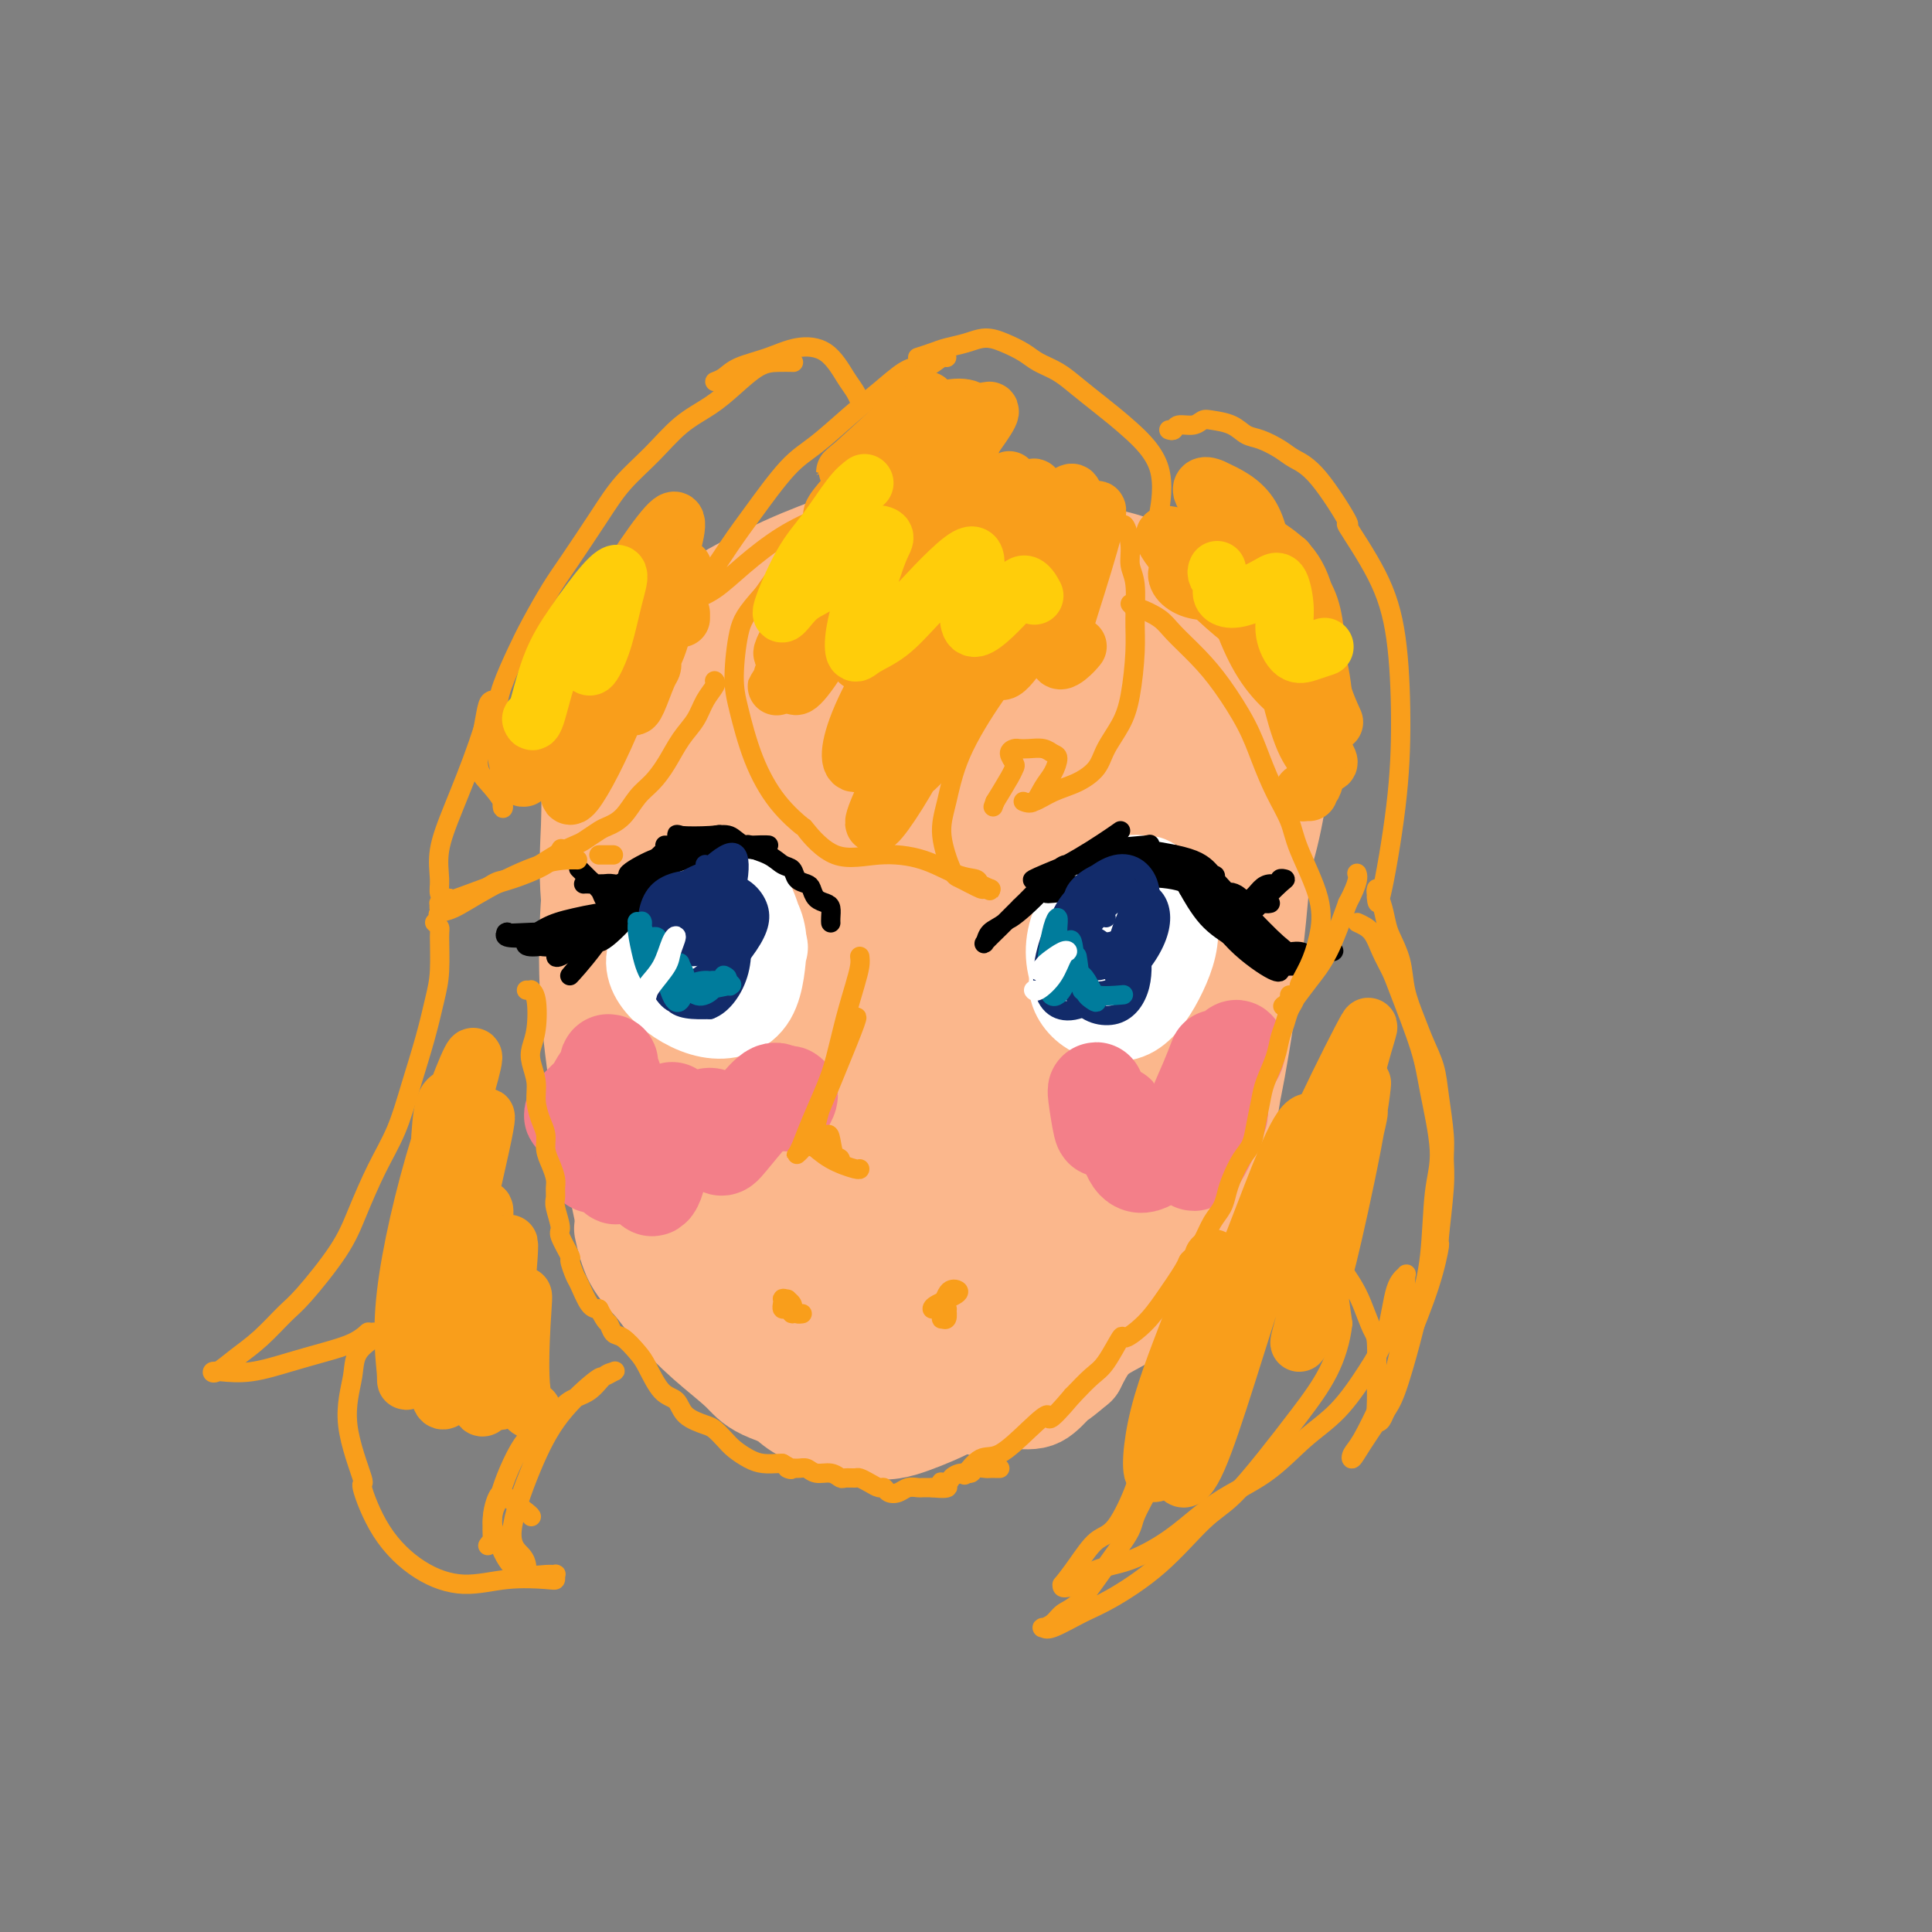<svg viewBox='0 0 400 400' version='1.1' xmlns='http://www.w3.org/2000/svg' xmlns:xlink='http://www.w3.org/1999/xlink'><rect x="0" y="0" width="400" height="400" fill="#808080" stroke="none"/><g fill='none' stroke='#FBB78C' stroke-width='20' stroke-linecap='round' stroke-linejoin='round'><path d='M125,176c-0.033,-0.956 -0.065,-1.913 0,-3c0.065,-1.087 0.229,-2.305 0,-4c-0.229,-1.695 -0.850,-3.867 -1,-5c-0.150,-1.133 0.170,-1.228 0,-2c-0.170,-0.772 -0.829,-2.222 -1,-3c-0.171,-0.778 0.148,-0.884 0,-1c-0.148,-0.116 -0.763,-0.242 -1,0c-0.237,0.242 -0.098,0.853 0,3c0.098,2.147 0.153,5.832 0,10c-0.153,4.168 -0.514,8.821 0,15c0.514,6.179 1.902,13.886 3,22c1.098,8.114 1.904,16.636 3,23c1.096,6.364 2.481,10.570 3,14c0.519,3.430 0.171,6.086 0,7c-0.171,0.914 -0.166,0.087 -1,-3c-0.834,-3.087 -2.506,-8.435 -4,-20c-1.494,-11.565 -2.810,-29.348 -3,-40c-0.190,-10.652 0.748,-14.172 1,-16c0.252,-1.828 -0.180,-1.964 -1,4c-0.820,5.964 -2.029,18.029 -1,32c1.029,13.971 4.294,29.849 6,38c1.706,8.151 1.853,8.576 2,9'/><path d='M130,256c1.315,7.792 0.603,3.774 0,-1c-0.603,-4.774 -1.095,-10.302 -2,-22c-0.905,-11.698 -2.222,-29.565 -3,-41c-0.778,-11.435 -1.018,-16.439 -1,-22c0.018,-5.561 0.294,-11.679 1,-15c0.706,-3.321 1.843,-3.845 4,-5c2.157,-1.155 5.336,-2.942 9,-5c3.664,-2.058 7.813,-4.389 12,-5c4.187,-0.611 8.411,0.496 11,1c2.589,0.504 3.541,0.406 2,1c-1.541,0.594 -5.576,1.882 -11,3c-5.424,1.118 -12.238,2.068 -17,2c-4.762,-0.068 -7.472,-1.152 -7,-4c0.472,-2.848 4.127,-7.459 10,-12c5.873,-4.541 13.964,-9.012 20,-12c6.036,-2.988 10.018,-4.494 14,-6'/><path d='M172,113c5.020,-2.077 0.569,1.731 -5,7c-5.569,5.269 -12.258,11.998 -19,18c-6.742,6.002 -13.539,11.275 -17,13c-3.461,1.725 -3.586,-0.100 0,-4c3.586,-3.900 10.883,-9.876 19,-16c8.117,-6.124 17.055,-12.397 25,-17c7.945,-4.603 14.896,-7.537 20,-7c5.104,0.537 8.362,4.544 9,8c0.638,3.456 -1.343,6.362 -5,9c-3.657,2.638 -8.991,5.010 -14,6c-5.009,0.990 -9.693,0.600 -11,0c-1.307,-0.600 0.763,-1.408 6,-3c5.237,-1.592 13.641,-3.967 21,-4c7.359,-0.033 13.674,2.276 18,4c4.326,1.724 6.663,2.862 9,4'/><path d='M228,131c3.137,1.595 -2.522,1.582 -9,0c-6.478,-1.582 -13.776,-4.735 -18,-7c-4.224,-2.265 -5.376,-3.643 -4,-4c1.376,-0.357 5.279,0.305 10,2c4.721,1.695 10.261,4.421 17,9c6.739,4.579 14.678,11.009 19,14c4.322,2.991 5.027,2.541 4,1c-1.027,-1.541 -3.786,-4.174 -7,-8c-3.214,-3.826 -6.881,-8.844 -8,-11c-1.119,-2.156 0.312,-1.450 3,1c2.688,2.450 6.634,6.643 11,11c4.366,4.357 9.150,8.877 12,11c2.850,2.123 3.764,1.847 2,-1c-1.764,-2.847 -6.206,-8.267 -12,-14c-5.794,-5.733 -12.941,-11.781 -18,-15c-5.059,-3.219 -8.029,-3.610 -11,-4'/><path d='M219,116c-2.584,-0.807 -3.543,-0.824 -2,-1c1.543,-0.176 5.590,-0.509 10,0c4.410,0.509 9.185,1.862 14,5c4.815,3.138 9.671,8.063 12,10c2.329,1.937 2.132,0.887 0,-1c-2.132,-1.887 -6.199,-4.610 -13,-8c-6.801,-3.390 -16.336,-7.447 -22,-10c-5.664,-2.553 -7.456,-3.601 -8,-4c-0.544,-0.399 0.161,-0.148 3,1c2.839,1.148 7.813,3.192 12,7c4.187,3.808 7.586,9.379 14,14c6.414,4.621 15.843,8.290 21,11c5.157,2.710 6.042,4.460 6,10c-0.042,5.540 -1.012,14.868 -3,23c-1.988,8.132 -4.994,15.066 -8,22'/><path d='M255,195c-1.871,5.725 -2.548,9.038 -2,7c0.548,-2.038 2.321,-9.428 4,-16c1.679,-6.572 3.265,-12.327 4,-13c0.735,-0.673 0.619,3.738 0,11c-0.619,7.262 -1.740,17.377 -3,26c-1.260,8.623 -2.658,15.753 -3,17c-0.342,1.247 0.371,-3.389 1,-12c0.629,-8.611 1.175,-21.196 2,-30c0.825,-8.804 1.930,-13.826 2,-10c0.070,3.826 -0.896,16.501 -2,28c-1.104,11.499 -2.345,21.823 -4,30c-1.655,8.177 -3.722,14.208 -5,16c-1.278,1.792 -1.765,-0.654 -2,-5c-0.235,-4.346 -0.217,-10.593 0,-13c0.217,-2.407 0.633,-0.973 1,2c0.367,2.973 0.683,7.487 1,12'/><path d='M249,245c0.187,5.882 -0.344,13.586 0,16c0.344,2.414 1.563,-0.463 2,-7c0.437,-6.537 0.091,-16.735 0,-21c-0.091,-4.265 0.072,-2.599 -1,1c-1.072,3.599 -3.379,9.130 -6,15c-2.621,5.870 -5.557,12.080 -7,15c-1.443,2.920 -1.393,2.552 1,0c2.393,-2.552 7.129,-7.288 9,-9c1.871,-1.712 0.875,-0.402 -2,2c-2.875,2.402 -7.631,5.894 -14,11c-6.369,5.106 -14.350,11.824 -20,16c-5.650,4.176 -8.968,5.810 -9,5c-0.032,-0.810 3.222,-4.064 7,-7c3.778,-2.936 8.079,-5.553 9,-6c0.921,-0.447 -1.540,1.277 -4,3'/><path d='M214,279c-3.543,2.510 -10.400,7.284 -17,10c-6.600,2.716 -12.942,3.376 -18,4c-5.058,0.624 -8.830,1.214 -12,0c-3.170,-1.214 -5.736,-4.233 -9,-8c-3.264,-3.767 -7.225,-8.284 -10,-11c-2.775,-2.716 -4.364,-3.633 -5,-4c-0.636,-0.367 -0.318,-0.183 0,0'/><path d='M129,255c-0.126,-0.556 -0.252,-1.112 0,0c0.252,1.112 0.882,3.893 2,6c1.118,2.107 2.722,3.539 4,5c1.278,1.461 2.228,2.949 4,5c1.772,2.051 4.365,4.665 7,7c2.635,2.335 5.311,4.392 7,6c1.689,1.608 2.391,2.766 5,4c2.609,1.234 7.127,2.544 9,3c1.873,0.456 1.103,0.060 3,1c1.897,0.940 6.460,3.218 10,4c3.540,0.782 6.055,0.068 9,-1c2.945,-1.068 6.318,-2.489 9,-4c2.682,-1.511 4.673,-3.111 8,-7c3.327,-3.889 7.992,-10.065 12,-15c4.008,-4.935 7.360,-8.627 11,-13c3.640,-4.373 7.569,-9.426 11,-13c3.431,-3.574 6.363,-5.669 8,-7c1.637,-1.331 1.979,-1.897 0,0c-1.979,1.897 -6.280,6.256 -11,12c-4.720,5.744 -9.860,12.872 -15,20'/><path d='M222,268c-5.615,7.053 -6.652,8.685 -6,9c0.652,0.315 2.992,-0.688 8,-4c5.008,-3.312 12.685,-8.933 18,-13c5.315,-4.067 8.268,-6.580 9,-7c0.732,-0.420 -0.756,1.253 -5,5c-4.244,3.747 -11.243,9.568 -18,15c-6.757,5.432 -13.272,10.473 -18,14c-4.728,3.527 -7.671,5.538 -7,4c0.671,-1.538 4.955,-6.624 11,-12c6.045,-5.376 13.851,-11.040 19,-15c5.149,-3.960 7.642,-6.216 7,-6c-0.642,0.216 -4.420,2.903 -11,6c-6.580,3.097 -15.964,6.603 -25,11c-9.036,4.397 -17.725,9.685 -23,11c-5.275,1.315 -7.138,-1.342 -9,-4'/><path d='M172,282c-1.666,-2.924 -1.331,-8.233 0,-19c1.331,-10.767 3.659,-26.993 5,-44c1.341,-17.007 1.696,-34.796 1,-48c-0.696,-13.204 -2.443,-21.824 -5,-25c-2.557,-3.176 -5.923,-0.909 -11,9c-5.077,9.909 -11.866,27.461 -14,47c-2.134,19.539 0.386,41.065 2,51c1.614,9.935 2.321,8.280 3,7c0.679,-1.280 1.331,-2.186 0,-20c-1.331,-17.814 -4.646,-52.537 -6,-70c-1.354,-17.463 -0.749,-17.667 -2,-15c-1.251,2.667 -4.360,8.206 -6,21c-1.640,12.794 -1.811,32.842 1,51c2.811,18.158 8.603,34.427 12,41c3.397,6.573 4.399,3.449 3,-9c-1.399,-12.449 -5.200,-34.225 -9,-56'/><path d='M146,203c-2.375,-18.559 -3.812,-36.955 -5,-43c-1.188,-6.045 -2.126,0.263 -4,9c-1.874,8.737 -4.685,19.903 -4,37c0.685,17.097 4.865,40.126 8,49c3.135,8.874 5.225,3.595 6,-9c0.775,-12.595 0.234,-32.504 0,-53c-0.234,-20.496 -0.161,-41.577 -1,-48c-0.839,-6.423 -2.589,1.813 -3,22c-0.411,20.187 0.516,52.324 4,74c3.484,21.676 9.526,32.891 13,37c3.474,4.109 4.381,1.114 5,-12c0.619,-13.114 0.950,-36.345 2,-58c1.050,-21.655 2.817,-41.732 3,-49c0.183,-7.268 -1.220,-1.726 -3,12c-1.780,13.726 -3.937,35.636 -3,55c0.937,19.364 4.969,36.182 9,53'/><path d='M173,279c2.856,11.056 5.494,12.196 6,-2c0.506,-14.196 -1.122,-43.728 -1,-69c0.122,-25.272 1.993,-46.284 3,-58c1.007,-11.716 1.149,-14.137 -1,-10c-2.149,4.137 -6.590,14.832 -9,33c-2.410,18.168 -2.789,43.809 0,63c2.789,19.191 8.746,31.931 12,35c3.254,3.069 3.807,-3.533 5,-24c1.193,-20.467 3.028,-54.800 5,-76c1.972,-21.200 4.081,-29.267 4,-31c-0.081,-1.733 -2.352,2.866 -5,15c-2.648,12.134 -5.674,31.801 -6,52c-0.326,20.199 2.047,40.930 5,51c2.953,10.070 6.487,9.480 9,3c2.513,-6.480 4.004,-18.852 5,-38c0.996,-19.148 1.498,-45.074 2,-71'/><path d='M207,152c0.510,-16.120 0.783,-20.922 -1,-21c-1.783,-0.078 -5.624,4.566 -9,14c-3.376,9.434 -6.287,23.659 -5,46c1.287,22.341 6.773,52.798 11,66c4.227,13.202 7.195,9.148 9,3c1.805,-6.148 2.446,-14.389 3,-34c0.554,-19.611 1.022,-50.590 2,-66c0.978,-15.410 2.467,-15.251 2,-14c-0.467,1.251 -2.891,3.594 -5,17c-2.109,13.406 -3.903,37.876 -4,58c-0.097,20.124 1.504,35.903 4,41c2.496,5.097 5.887,-0.488 8,-15c2.113,-14.512 2.948,-37.952 5,-59c2.052,-21.048 5.322,-39.705 6,-47c0.678,-7.295 -1.235,-3.227 -4,8c-2.765,11.227 -6.383,29.614 -10,48'/><path d='M219,197c-1.896,20.417 0.366,43.460 3,54c2.634,10.540 5.642,8.577 8,3c2.358,-5.577 4.066,-14.766 6,-32c1.934,-17.234 4.094,-42.511 6,-55c1.906,-12.489 3.559,-12.190 3,-9c-0.559,3.190 -3.331,9.270 -5,23c-1.669,13.730 -2.235,35.109 -2,48c0.235,12.891 1.272,17.295 3,15c1.728,-2.295 4.146,-11.287 6,-27c1.854,-15.713 3.142,-38.145 4,-50c0.858,-11.855 1.286,-13.132 1,-10c-0.286,3.132 -1.287,10.674 -3,21c-1.713,10.326 -4.140,23.438 -5,32c-0.860,8.562 -0.155,12.574 1,11c1.155,-1.574 2.758,-8.736 4,-19c1.242,-10.264 2.121,-23.632 3,-37'/><path d='M252,165c1.568,-11.730 1.987,-13.056 2,-10c0.013,3.056 -0.380,10.494 -1,18c-0.620,7.506 -1.465,15.079 -2,23c-0.535,7.921 -0.759,16.188 -1,21c-0.241,4.812 -0.499,6.169 0,9c0.499,2.831 1.755,7.137 2,11c0.245,3.863 -0.521,7.284 -1,10c-0.479,2.716 -0.672,4.728 -1,7c-0.328,2.272 -0.792,4.803 -1,6c-0.208,1.197 -0.158,1.058 -1,2c-0.842,0.942 -2.574,2.964 -4,4c-1.426,1.036 -2.545,1.087 -4,2c-1.455,0.913 -3.246,2.688 -5,4c-1.754,1.312 -3.472,2.161 -5,3c-1.528,0.839 -2.865,1.668 -4,3c-1.135,1.332 -2.067,3.166 -3,5'/><path d='M223,283c-4.787,4.076 -3.756,2.767 -4,3c-0.244,0.233 -1.764,2.010 -3,3c-1.236,0.990 -2.187,1.193 -5,1c-2.813,-0.193 -7.488,-0.783 -10,-1c-2.512,-0.217 -2.861,-0.062 -3,0c-0.139,0.062 -0.070,0.031 0,0'/></g>
<g fill='none' stroke='#FFFFFF' stroke-width='20' stroke-linecap='round' stroke-linejoin='round'><path d='M141,197c-0.577,-0.989 -1.155,-1.977 -1,-3c0.155,-1.023 1.042,-2.079 2,-3c0.958,-0.921 1.986,-1.706 3,-2c1.014,-0.294 2.013,-0.095 3,0c0.987,0.095 1.961,0.087 3,0c1.039,-0.087 2.141,-0.252 3,0c0.859,0.252 1.475,0.923 2,2c0.525,1.077 0.960,2.560 1,4c0.040,1.440 -0.314,2.836 -1,4c-0.686,1.164 -1.703,2.095 -3,3c-1.297,0.905 -2.875,1.785 -4,2c-1.125,0.215 -1.796,-0.236 -3,-1c-1.204,-0.764 -2.942,-1.841 -4,-3c-1.058,-1.159 -1.436,-2.399 -1,-5c0.436,-2.601 1.684,-6.562 4,-9c2.316,-2.438 5.698,-3.354 8,-1c2.302,2.354 3.522,7.976 4,10c0.478,2.024 0.213,0.448 0,2c-0.213,1.552 -0.375,6.231 -2,9c-1.625,2.769 -4.714,3.629 -8,3c-3.286,-0.629 -6.769,-2.746 -9,-5c-2.231,-2.254 -3.209,-4.644 -2,-7c1.209,-2.356 4.604,-4.678 8,-7'/><path d='M144,190c3.115,-0.581 6.901,1.466 9,3c2.099,1.534 2.511,2.556 2,4c-0.511,1.444 -1.945,3.312 -3,4c-1.055,0.688 -1.730,0.197 -2,0c-0.270,-0.197 -0.135,-0.098 0,0'/><path d='M230,202c-0.527,-0.351 -1.053,-0.702 -2,-1c-0.947,-0.298 -2.314,-0.542 -3,-1c-0.686,-0.458 -0.691,-1.132 -1,-2c-0.309,-0.868 -0.923,-1.932 -1,-3c-0.077,-1.068 0.381,-2.140 1,-3c0.619,-0.860 1.397,-1.510 2,-2c0.603,-0.490 1.031,-0.821 2,-1c0.969,-0.179 2.478,-0.204 4,0c1.522,0.204 3.057,0.639 4,1c0.943,0.361 1.294,0.650 2,2c0.706,1.350 1.767,3.762 2,6c0.233,2.238 -0.363,4.301 -2,6c-1.637,1.699 -4.314,3.034 -7,3c-2.686,-0.034 -5.379,-1.436 -7,-4c-1.621,-2.564 -2.170,-6.290 -1,-10c1.170,-3.710 4.058,-7.403 7,-9c2.942,-1.597 5.938,-1.099 7,-1c1.062,0.099 0.191,-0.200 1,1c0.809,1.200 3.299,3.899 4,7c0.701,3.101 -0.388,6.604 -2,10c-1.612,3.396 -3.746,6.685 -6,8c-2.254,1.315 -4.627,0.658 -7,0'/><path d='M227,209c-2.107,-0.893 -3.875,-3.125 -4,-5c-0.125,-1.875 1.393,-3.393 2,-4c0.607,-0.607 0.304,-0.304 0,0'/></g>
<g fill='none' stroke='#F37F89' stroke-width='20' stroke-linecap='round' stroke-linejoin='round'><path d='M125,223c-0.310,0.733 -0.619,1.466 -1,2c-0.381,0.534 -0.832,0.870 -1,1c-0.168,0.130 -0.052,0.053 0,0c0.052,-0.053 0.038,-0.081 0,0c-0.038,0.081 -0.102,0.270 0,0c0.102,-0.270 0.370,-1.001 1,-2c0.630,-0.999 1.623,-2.266 2,-3c0.377,-0.734 0.136,-0.936 0,-1c-0.136,-0.064 -0.169,0.010 0,0c0.169,-0.010 0.540,-0.104 0,1c-0.540,1.104 -1.991,3.406 -3,5c-1.009,1.594 -1.575,2.478 -2,3c-0.425,0.522 -0.709,0.680 -1,1c-0.291,0.320 -0.590,0.800 -1,1c-0.410,0.200 -0.930,0.119 0,-1c0.930,-1.119 3.311,-3.276 5,-5c1.689,-1.724 2.685,-3.014 3,-2c0.315,1.014 -0.052,4.331 -1,8c-0.948,3.669 -2.478,7.688 -3,9c-0.522,1.312 -0.038,-0.085 0,0c0.038,0.085 -0.371,1.652 0,1c0.371,-0.652 1.523,-3.522 3,-6c1.477,-2.478 3.279,-4.565 4,-5c0.721,-0.435 0.360,0.783 0,2'/><path d='M130,232c0.666,0.626 -1.169,6.189 -2,9c-0.831,2.811 -0.660,2.868 0,2c0.660,-0.868 1.807,-2.660 3,-4c1.193,-1.340 2.433,-2.228 4,-4c1.567,-1.772 3.463,-4.429 4,-5c0.537,-0.571 -0.285,0.943 -1,4c-0.715,3.057 -1.323,7.655 -2,10c-0.677,2.345 -1.422,2.437 -1,1c0.422,-1.437 2.011,-4.402 4,-7c1.989,-2.598 4.376,-4.830 6,-6c1.624,-1.170 2.483,-1.278 3,0c0.517,1.278 0.691,3.942 1,5c0.309,1.058 0.753,0.510 2,-1c1.247,-1.510 3.297,-3.984 5,-6c1.703,-2.016 3.058,-3.576 4,-4c0.942,-0.424 1.471,0.288 2,1'/><path d='M162,227c2.244,-1.333 1.356,0.333 1,1c-0.356,0.667 -0.178,0.333 0,0'/><path d='M252,219c-0.528,1.393 -1.056,2.786 -2,5c-0.944,2.214 -2.304,5.248 -3,7c-0.696,1.752 -0.726,2.223 -1,3c-0.274,0.777 -0.790,1.862 -1,2c-0.210,0.138 -0.114,-0.669 0,-1c0.114,-0.331 0.244,-0.185 1,-1c0.756,-0.815 2.136,-2.590 3,-4c0.864,-1.410 1.210,-2.454 2,-4c0.790,-1.546 2.022,-3.593 3,-5c0.978,-1.407 1.702,-2.173 2,-3c0.298,-0.827 0.171,-1.713 -1,0c-1.171,1.713 -3.387,6.027 -5,10c-1.613,3.973 -2.625,7.605 -3,10c-0.375,2.395 -0.113,3.554 1,2c1.113,-1.554 3.077,-5.820 4,-8c0.923,-2.180 0.805,-2.275 -1,-1c-1.805,1.275 -5.298,3.919 -8,6c-2.702,2.081 -4.612,3.599 -6,4c-1.388,0.401 -2.254,-0.314 -3,-2c-0.746,-1.686 -1.373,-4.343 -2,-7'/><path d='M232,232c-0.891,-1.716 -0.617,-1.504 -1,-1c-0.383,0.504 -1.423,1.302 -2,2c-0.577,0.698 -0.690,1.298 -1,0c-0.310,-1.298 -0.815,-4.492 -1,-6c-0.185,-1.508 -0.050,-1.329 0,-1c0.050,0.329 0.014,0.808 0,1c-0.014,0.192 -0.007,0.096 0,0'/></g>
<g fill='none' stroke='#000000' stroke-width='4' stroke-linecap='round' stroke-linejoin='round'><path d='M212,187c-0.491,0.501 -0.982,1.003 -1,1c-0.018,-0.003 0.438,-0.510 0,0c-0.438,0.510 -1.770,2.038 -3,3c-1.230,0.962 -2.359,1.358 -3,2c-0.641,0.642 -0.796,1.528 -1,2c-0.204,0.472 -0.458,0.529 0,0c0.458,-0.529 1.629,-1.644 3,-3c1.371,-1.356 2.942,-2.952 4,-4c1.058,-1.048 1.602,-1.547 3,-3c1.398,-1.453 3.649,-3.858 5,-5c1.351,-1.142 1.803,-1.019 2,-1c0.197,0.019 0.139,-0.065 0,0c-0.139,0.065 -0.359,0.277 -2,2c-1.641,1.723 -4.704,4.955 -7,7c-2.296,2.045 -3.825,2.902 -3,2c0.825,-0.902 4.003,-3.563 7,-6c2.997,-2.437 5.813,-4.651 9,-7c3.187,-2.349 6.743,-4.834 7,-5c0.257,-0.166 -2.787,1.986 -6,4c-3.213,2.014 -6.596,3.888 -9,5c-2.404,1.112 -3.830,1.460 -3,1c0.830,-0.460 3.915,-1.730 7,-3'/><path d='M221,179c2.423,-1.089 4.981,-2.312 8,-3c3.019,-0.688 6.501,-0.842 8,-1c1.499,-0.158 1.017,-0.319 1,0c-0.017,0.319 0.432,1.118 -1,2c-1.432,0.882 -4.746,1.846 -7,2c-2.254,0.154 -3.447,-0.504 -4,-1c-0.553,-0.496 -0.466,-0.831 1,-1c1.466,-0.169 4.310,-0.174 7,0c2.690,0.174 5.225,0.527 7,1c1.775,0.473 2.790,1.068 3,1c0.210,-0.068 -0.386,-0.798 -2,-1c-1.614,-0.202 -4.248,0.125 -6,0c-1.752,-0.125 -2.624,-0.702 -3,-1c-0.376,-0.298 -0.255,-0.317 1,0c1.255,0.317 3.646,0.970 6,2c2.354,1.030 4.673,2.437 6,3c1.327,0.563 1.664,0.281 2,0'/><path d='M248,182c1.751,0.515 -1.372,-0.699 -5,-1c-3.628,-0.301 -7.760,0.311 -11,0c-3.240,-0.311 -5.589,-1.545 -7,-2c-1.411,-0.455 -1.883,-0.132 -2,0c-0.117,0.132 0.123,0.074 0,0c-0.123,-0.074 -0.609,-0.164 0,0c0.609,0.164 2.312,0.582 5,1c2.688,0.418 6.361,0.836 9,1c2.639,0.164 4.243,0.073 5,0c0.757,-0.073 0.669,-0.126 0,0c-0.669,0.126 -1.917,0.433 -5,1c-3.083,0.567 -8.002,1.394 -12,2c-3.998,0.606 -7.074,0.991 -8,1c-0.926,0.009 0.298,-0.358 3,-1c2.702,-0.642 6.881,-1.557 11,-2c4.119,-0.443 8.177,-0.412 11,0c2.823,0.412 4.412,1.206 6,2'/><path d='M248,184c2.917,0.528 1.709,0.848 0,0c-1.709,-0.848 -3.920,-2.864 -6,-4c-2.080,-1.136 -4.029,-1.393 -5,-2c-0.971,-0.607 -0.963,-1.563 -1,-2c-0.037,-0.437 -0.118,-0.355 2,0c2.118,0.355 6.435,0.982 9,2c2.565,1.018 3.377,2.427 4,3c0.623,0.573 1.055,0.309 0,0c-1.055,-0.309 -3.598,-0.665 -6,-1c-2.402,-0.335 -4.665,-0.651 -6,-1c-1.335,-0.349 -1.743,-0.732 -2,-1c-0.257,-0.268 -0.365,-0.420 1,0c1.365,0.420 4.201,1.411 7,3c2.799,1.589 5.561,3.774 7,5c1.439,1.226 1.554,1.493 1,1c-0.554,-0.493 -1.777,-1.747 -3,-3'/><path d='M250,184c-1.317,-0.730 -3.610,-1.555 -5,-3c-1.390,-1.445 -1.878,-3.510 -2,-4c-0.122,-0.490 0.120,0.594 1,2c0.880,1.406 2.396,3.133 4,5c1.604,1.867 3.295,3.874 4,5c0.705,1.126 0.424,1.371 0,1c-0.424,-0.371 -0.992,-1.356 -2,-3c-1.008,-1.644 -2.455,-3.945 -3,-5c-0.545,-1.055 -0.188,-0.862 0,0c0.188,0.862 0.207,2.394 1,4c0.793,1.606 2.359,3.288 4,5c1.641,1.712 3.357,3.456 4,4c0.643,0.544 0.214,-0.112 -1,-1c-1.214,-0.888 -3.211,-2.008 -5,-4c-1.789,-1.992 -3.368,-4.855 -4,-6c-0.632,-1.145 -0.316,-0.573 0,0'/><path d='M246,184c-0.714,-1.112 2.502,1.608 5,4c2.498,2.392 4.276,4.455 6,6c1.724,1.545 3.392,2.573 4,3c0.608,0.427 0.157,0.253 -1,-1c-1.157,-1.253 -3.019,-3.586 -5,-6c-1.981,-2.414 -4.081,-4.908 -5,-6c-0.919,-1.092 -0.657,-0.783 0,1c0.657,1.783 1.708,5.040 4,8c2.292,2.960 5.823,5.625 8,7c2.177,1.375 2.998,1.461 3,1c0.002,-0.461 -0.817,-1.469 -2,-3c-1.183,-1.531 -2.729,-3.586 -5,-6c-2.271,-2.414 -5.265,-5.188 -7,-7c-1.735,-1.812 -2.210,-2.660 -2,-3c0.210,-0.340 1.105,-0.170 2,0'/><path d='M251,182c-1.429,-2.247 1.997,1.634 5,5c3.003,3.366 5.581,6.215 7,8c1.419,1.785 1.677,2.505 2,3c0.323,0.495 0.710,0.766 0,0c-0.710,-0.766 -2.515,-2.568 -4,-5c-1.485,-2.432 -2.648,-5.492 -4,-7c-1.352,-1.508 -2.892,-1.462 -3,-1c-0.108,0.462 1.216,1.342 3,3c1.784,1.658 4.027,4.096 6,6c1.973,1.904 3.678,3.274 5,4c1.322,0.726 2.263,0.807 3,1c0.737,0.193 1.269,0.496 1,0c-0.269,-0.496 -1.340,-1.793 -3,-2c-1.660,-0.207 -3.908,0.675 -5,1c-1.092,0.325 -1.026,0.093 0,0c1.026,-0.093 3.013,-0.046 5,0'/><path d='M269,198c2.084,-0.234 4.793,-0.819 6,-1c1.207,-0.181 0.913,0.043 1,0c0.087,-0.043 0.556,-0.351 -1,0c-1.556,0.351 -5.138,1.362 -7,2c-1.862,0.638 -2.004,0.903 -2,1c0.004,0.097 0.155,0.026 1,0c0.845,-0.026 2.384,-0.007 3,0c0.616,0.007 0.308,0.004 0,0'/><path d='M257,186c0.663,0.194 1.325,0.388 2,0c0.675,-0.388 1.361,-1.358 2,-2c0.639,-0.642 1.229,-0.957 2,-1c0.771,-0.043 1.723,0.185 2,0c0.277,-0.185 -0.121,-0.781 0,-1c0.121,-0.219 0.760,-0.059 1,0c0.240,0.059 0.080,0.018 -1,1c-1.080,0.982 -3.081,2.988 -4,4c-0.919,1.012 -0.758,1.030 -1,1c-0.242,-0.030 -0.889,-0.109 -1,0c-0.111,0.109 0.314,0.408 1,0c0.686,-0.408 1.634,-1.521 2,-2c0.366,-0.479 0.150,-0.324 0,0c-0.150,0.324 -0.233,0.818 0,1c0.233,0.182 0.781,0.052 1,0c0.219,-0.052 0.110,-0.026 0,0'/><path d='M172,191c0.004,0.060 0.009,0.119 0,0c-0.009,-0.119 -0.030,-0.417 0,-1c0.030,-0.583 0.111,-1.452 0,-2c-0.111,-0.548 -0.415,-0.776 -1,-1c-0.585,-0.224 -1.451,-0.445 -2,-1c-0.549,-0.555 -0.780,-1.443 -1,-2c-0.220,-0.557 -0.430,-0.782 -1,-1c-0.570,-0.218 -1.500,-0.428 -2,-1c-0.500,-0.572 -0.570,-1.506 -1,-2c-0.430,-0.494 -1.221,-0.549 -2,-1c-0.779,-0.451 -1.547,-1.297 -3,-2c-1.453,-0.703 -3.591,-1.262 -5,-2c-1.409,-0.738 -2.090,-1.654 -3,-2c-0.910,-0.346 -2.050,-0.121 -4,0c-1.950,0.121 -4.711,0.137 -6,0c-1.289,-0.137 -1.105,-0.429 0,0c1.105,0.429 3.130,1.579 6,2c2.870,0.421 6.584,0.113 9,0c2.416,-0.113 3.534,-0.030 3,0c-0.534,0.030 -2.721,0.008 -4,0c-1.279,-0.008 -1.651,-0.002 -4,0c-2.349,0.002 -6.674,0.001 -11,0'/><path d='M140,175c-3.335,0.000 -2.174,0.000 -2,0c0.174,-0.000 -0.640,-0.001 0,0c0.640,0.001 2.734,0.005 4,0c1.266,-0.005 1.704,-0.019 4,0c2.296,0.019 6.452,0.071 8,0c1.548,-0.071 0.490,-0.265 1,0c0.510,0.265 2.588,0.988 2,1c-0.588,0.012 -3.842,-0.688 -8,0c-4.158,0.688 -9.220,2.763 -13,4c-3.780,1.237 -6.278,1.635 -6,1c0.278,-0.635 3.331,-2.303 5,-3c1.669,-0.697 1.955,-0.422 4,-1c2.045,-0.578 5.850,-2.008 8,-3c2.150,-0.992 2.644,-1.546 1,-1c-1.644,0.546 -5.427,2.190 -9,4c-3.573,1.810 -6.937,3.784 -9,5c-2.063,1.216 -2.825,1.674 -1,1c1.825,-0.674 6.236,-2.478 9,-4c2.764,-1.522 3.882,-2.761 5,-4'/><path d='M143,175c2.798,-1.630 3.292,-2.205 1,-1c-2.292,1.205 -7.372,4.191 -11,7c-3.628,2.809 -5.806,5.442 -7,7c-1.194,1.558 -1.404,2.042 0,1c1.404,-1.042 4.423,-3.609 7,-6c2.577,-2.391 4.714,-4.607 6,-6c1.286,-1.393 1.722,-1.964 0,-1c-1.722,0.964 -5.601,3.463 -8,6c-2.399,2.537 -3.316,5.112 -4,7c-0.684,1.888 -1.133,3.089 0,2c1.133,-1.089 3.848,-4.469 6,-7c2.152,-2.531 3.742,-4.215 5,-6c1.258,-1.785 2.185,-3.673 1,-3c-1.185,0.673 -4.481,3.907 -7,7c-2.519,3.093 -4.259,6.047 -6,9'/><path d='M126,191c-2.196,3.085 -1.185,2.799 1,1c2.185,-1.799 5.545,-5.110 8,-8c2.455,-2.890 4.003,-5.358 5,-7c0.997,-1.642 1.441,-2.457 -1,0c-2.441,2.457 -7.768,8.186 -11,12c-3.232,3.814 -4.369,5.714 -4,6c0.369,0.286 2.246,-1.040 5,-4c2.754,-2.960 6.387,-7.552 9,-11c2.613,-3.448 4.205,-5.750 3,-5c-1.205,0.750 -5.208,4.554 -9,9c-3.792,4.446 -7.372,9.534 -10,13c-2.628,3.466 -4.302,5.311 -4,5c0.302,-0.311 2.581,-2.776 5,-6c2.419,-3.224 4.977,-7.207 6,-9c1.023,-1.793 0.512,-1.397 0,-1'/><path d='M129,186c0.457,-1.194 -3.901,3.822 -7,7c-3.099,3.178 -4.941,4.519 -6,5c-1.059,0.481 -1.336,0.103 0,-1c1.336,-1.103 4.286,-2.933 7,-5c2.714,-2.067 5.194,-4.373 6,-5c0.806,-0.627 -0.060,0.425 -2,2c-1.940,1.575 -4.954,3.674 -8,5c-3.046,1.326 -6.124,1.880 -8,2c-1.876,0.120 -2.548,-0.193 -2,-1c0.548,-0.807 2.318,-2.108 4,-3c1.682,-0.892 3.277,-1.377 6,-2c2.723,-0.623 6.575,-1.385 7,-1c0.425,0.385 -2.577,1.918 -6,3c-3.423,1.082 -7.268,1.714 -10,2c-2.732,0.286 -4.352,0.224 -5,0c-0.648,-0.224 -0.324,-0.612 0,-1'/><path d='M105,193c-1.785,0.548 4.253,-0.081 8,0c3.747,0.081 5.203,0.873 6,1c0.797,0.127 0.935,-0.409 0,0c-0.935,0.409 -2.944,1.764 -5,2c-2.056,0.236 -4.159,-0.647 -5,-1c-0.841,-0.353 -0.421,-0.177 0,0'/><path d='M126,187c-0.364,-0.251 -0.728,-0.502 -1,-1c-0.272,-0.498 -0.451,-1.244 -1,-2c-0.549,-0.756 -1.467,-1.523 -2,-2c-0.533,-0.477 -0.681,-0.666 -1,-1c-0.319,-0.334 -0.811,-0.815 -1,-1c-0.189,-0.185 -0.077,-0.076 0,0c0.077,0.076 0.118,0.119 0,0c-0.118,-0.119 -0.396,-0.400 0,0c0.396,0.400 1.466,1.481 2,2c0.534,0.519 0.533,0.476 1,1c0.467,0.524 1.402,1.615 2,2c0.598,0.385 0.861,0.065 1,0c0.139,-0.065 0.156,0.126 0,0c-0.156,-0.126 -0.486,-0.570 -1,-1c-0.514,-0.430 -1.213,-0.847 -2,-1c-0.787,-0.153 -1.661,-0.042 -2,0c-0.339,0.042 -0.145,0.014 0,0c0.145,-0.014 0.239,-0.014 1,0c0.761,0.014 2.190,0.042 3,0c0.810,-0.042 1.001,-0.156 2,0c0.999,0.156 2.808,0.580 4,1c1.192,0.420 1.769,0.834 2,1c0.231,0.166 0.115,0.083 0,0'/></g>
<g fill='none' stroke='#122B6A' stroke-width='4' stroke-linecap='round' stroke-linejoin='round'><path d='M146,179c0.312,0.175 0.625,0.349 0,1c-0.625,0.651 -2.186,1.777 -3,3c-0.814,1.223 -0.881,2.543 -1,4c-0.119,1.457 -0.290,3.050 0,4c0.290,0.950 1.042,1.258 2,1c0.958,-0.258 2.121,-1.082 3,-2c0.879,-0.918 1.474,-1.932 2,-3c0.526,-1.068 0.983,-2.192 1,-3c0.017,-0.808 -0.405,-1.299 -1,-2c-0.595,-0.701 -1.362,-1.610 -2,-2c-0.638,-0.390 -1.147,-0.261 -2,1c-0.853,1.261 -2.051,3.653 -2,6c0.051,2.347 1.352,4.649 3,5c1.648,0.351 3.643,-1.250 5,-4c1.357,-2.750 2.077,-6.650 2,-9c-0.077,-2.350 -0.952,-3.151 -3,-2c-2.048,1.151 -5.270,4.253 -7,7c-1.730,2.747 -1.969,5.138 -1,7c0.969,1.862 3.145,3.194 5,3c1.855,-0.194 3.387,-1.912 4,-4c0.613,-2.088 0.306,-4.544 0,-7'/><path d='M151,183c0.291,-2.582 -0.982,-3.538 -3,-3c-2.018,0.538 -4.781,2.570 -6,4c-1.219,1.430 -0.894,2.257 -1,4c-0.106,1.743 -0.645,4.402 1,5c1.645,0.598 5.472,-0.865 7,-1c1.528,-0.135 0.755,1.056 1,0c0.245,-1.056 1.506,-4.361 2,-7c0.494,-2.639 0.221,-4.613 -2,-5c-2.221,-0.387 -6.390,0.815 -9,3c-2.610,2.185 -3.660,5.355 -4,8c-0.340,2.645 0.030,4.765 2,6c1.970,1.235 5.538,1.584 8,0c2.462,-1.584 3.817,-5.101 4,-8c0.183,-2.899 -0.807,-5.179 -3,-6c-2.193,-0.821 -5.591,-0.183 -8,2c-2.409,2.183 -3.831,5.909 -4,9c-0.169,3.091 0.916,5.545 2,8'/><path d='M138,202c2.367,1.491 7.284,1.220 10,-1c2.716,-2.220 3.230,-6.388 3,-10c-0.230,-3.612 -1.203,-6.668 -4,-8c-2.797,-1.332 -7.419,-0.941 -10,1c-2.581,1.941 -3.121,5.432 -3,9c0.121,3.568 0.903,7.212 3,9c2.097,1.788 5.510,1.721 8,0c2.490,-1.721 4.057,-5.097 4,-8c-0.057,-2.903 -1.737,-5.335 -4,-7c-2.263,-1.665 -5.110,-2.563 -7,-1c-1.890,1.563 -2.825,5.588 -3,9c-0.175,3.412 0.409,6.210 2,8c1.591,1.790 4.189,2.573 7,1c2.811,-1.573 5.834,-5.500 7,-9c1.166,-3.500 0.476,-6.571 -2,-8c-2.476,-1.429 -6.738,-1.214 -11,-1'/><path d='M138,186c-2.715,0.770 -4.001,3.195 -4,7c0.001,3.805 1.289,8.989 3,12c1.711,3.011 3.846,3.849 7,2c3.154,-1.849 7.327,-6.385 10,-10c2.673,-3.615 3.848,-6.309 3,-9c-0.848,-2.691 -3.717,-5.377 -7,-5c-3.283,0.377 -6.979,3.819 -9,8c-2.021,4.181 -2.365,9.102 -1,12c1.365,2.898 4.441,3.774 7,3c2.559,-0.774 4.603,-3.199 6,-7c1.397,-3.801 2.148,-8.980 1,-12c-1.148,-3.020 -4.194,-3.882 -7,-2c-2.806,1.882 -5.371,6.507 -7,11c-1.629,4.493 -2.323,8.855 -1,11c1.323,2.145 4.661,2.072 8,2'/><path d='M147,209c2.576,-0.922 5.018,-4.225 6,-8c0.982,-3.775 0.506,-8.020 -1,-11c-1.506,-2.980 -4.042,-4.693 -6,-4c-1.958,0.693 -3.339,3.794 -4,6c-0.661,2.206 -0.601,3.517 1,4c1.601,0.483 4.743,0.138 6,0c1.257,-0.138 0.628,-0.069 0,0'/><path d='M229,190c-0.448,-0.617 -0.896,-1.234 -1,-2c-0.104,-0.766 0.136,-1.681 0,-2c-0.136,-0.319 -0.648,-0.043 -1,0c-0.352,0.043 -0.544,-0.148 -1,1c-0.456,1.148 -1.177,3.634 -1,5c0.177,1.366 1.253,1.611 2,2c0.747,0.389 1.165,0.923 2,1c0.835,0.077 2.086,-0.302 3,-1c0.914,-0.698 1.491,-1.716 2,-3c0.509,-1.284 0.949,-2.833 1,-4c0.051,-1.167 -0.287,-1.953 -1,-3c-0.713,-1.047 -1.800,-2.355 -3,-3c-1.200,-0.645 -2.513,-0.626 -4,0c-1.487,0.626 -3.150,1.860 -4,3c-0.850,1.140 -0.889,2.186 -1,4c-0.111,1.814 -0.293,4.396 0,6c0.293,1.604 1.061,2.229 2,3c0.939,0.771 2.047,1.686 3,2c0.953,0.314 1.750,0.026 3,-1c1.250,-1.026 2.952,-2.790 4,-4c1.048,-1.210 1.442,-1.866 1,-4c-0.442,-2.134 -1.721,-5.746 -4,-7c-2.279,-1.254 -5.559,-0.151 -8,2c-2.441,2.151 -4.042,5.348 -4,8c0.042,2.652 1.726,4.758 4,5c2.274,0.242 5.137,-1.379 8,-3'/><path d='M231,195c1.862,-2.288 2.518,-6.508 3,-8c0.482,-1.492 0.790,-0.255 0,-1c-0.790,-0.745 -2.676,-3.471 -5,-4c-2.324,-0.529 -5.084,1.137 -7,4c-1.916,2.863 -2.989,6.921 -2,10c0.989,3.079 4.040,5.179 7,5c2.960,-0.179 5.829,-2.636 8,-6c2.171,-3.364 3.645,-7.633 3,-11c-0.645,-3.367 -3.407,-5.831 -7,-5c-3.593,0.831 -8.015,4.959 -11,10c-2.985,5.041 -4.531,10.996 -4,15c0.531,4.004 3.141,6.058 7,5c3.859,-1.058 8.968,-5.228 12,-9c3.032,-3.772 3.988,-7.145 3,-10c-0.988,-2.855 -3.920,-5.192 -7,-5c-3.080,0.192 -6.309,2.912 -8,6c-1.691,3.088 -1.846,6.544 -2,10'/><path d='M221,201c1.004,2.813 4.515,4.847 8,4c3.485,-0.847 6.945,-4.575 9,-8c2.055,-3.425 2.705,-6.546 2,-9c-0.705,-2.454 -2.766,-4.243 -6,-3c-3.234,1.243 -7.639,5.516 -10,10c-2.361,4.484 -2.676,9.180 -1,12c1.676,2.820 5.342,3.765 8,3c2.658,-0.765 4.308,-3.238 5,-6c0.692,-2.762 0.427,-5.812 0,-9c-0.427,-3.188 -1.014,-6.515 -2,-6c-0.986,0.515 -2.369,4.870 -3,8c-0.631,3.130 -0.509,5.035 0,6c0.509,0.965 1.406,0.991 2,1c0.594,0.009 0.884,0.003 1,0c0.116,-0.003 0.058,-0.001 0,0'/></g>
<g fill='none' stroke='#007C9C' stroke-width='4' stroke-linecap='round' stroke-linejoin='round'><path d='M135,194c0.415,-0.067 0.830,-0.134 1,0c0.170,0.134 0.095,0.469 0,1c-0.095,0.531 -0.211,1.257 0,2c0.211,0.743 0.747,1.503 1,2c0.253,0.497 0.223,0.730 0,1c-0.223,0.270 -0.638,0.577 -1,0c-0.362,-0.577 -0.671,-2.036 -1,-3c-0.329,-0.964 -0.677,-1.432 -1,-2c-0.323,-0.568 -0.619,-1.236 -1,-2c-0.381,-0.764 -0.845,-1.625 -1,-2c-0.155,-0.375 0.001,-0.265 0,0c-0.001,0.265 -0.158,0.684 0,2c0.158,1.316 0.631,3.528 1,5c0.369,1.472 0.636,2.204 1,3c0.364,0.796 0.827,1.655 1,2c0.173,0.345 0.057,0.177 0,0c-0.057,-0.177 -0.053,-0.362 0,-1c0.053,-0.638 0.156,-1.730 0,-3c-0.156,-1.270 -0.572,-2.719 -1,-4c-0.428,-1.281 -0.867,-2.393 -1,-3c-0.133,-0.607 0.041,-0.710 0,-1c-0.041,-0.290 -0.298,-0.768 0,1c0.298,1.768 1.152,5.783 2,8c0.848,2.217 1.690,2.635 2,3c0.310,0.365 0.089,0.676 0,0c-0.089,-0.676 -0.044,-2.338 0,-4'/><path d='M137,199c0.025,-0.800 0.088,-0.801 0,-1c-0.088,-0.199 -0.328,-0.595 0,1c0.328,1.595 1.225,5.183 2,7c0.775,1.817 1.428,1.863 2,1c0.572,-0.863 1.062,-2.636 1,-4c-0.062,-1.364 -0.677,-2.319 -1,-3c-0.323,-0.681 -0.354,-1.087 0,0c0.354,1.087 1.092,3.667 2,5c0.908,1.333 1.986,1.420 3,1c1.014,-0.420 1.965,-1.346 2,-2c0.035,-0.654 -0.846,-1.037 -2,-1c-1.154,0.037 -2.580,0.495 -3,1c-0.420,0.505 0.167,1.059 2,1c1.833,-0.059 4.914,-0.731 6,-1c1.086,-0.269 0.178,-0.134 0,0c-0.178,0.134 0.375,0.267 0,0c-0.375,-0.267 -1.679,-0.933 -3,-1c-1.321,-0.067 -2.661,0.467 -4,1'/><path d='M144,204c-1.447,0.044 -1.565,0.156 0,0c1.565,-0.156 4.811,-0.578 6,-1c1.189,-0.422 0.320,-0.844 0,-1c-0.320,-0.156 -0.091,-0.044 0,0c0.091,0.044 0.046,0.022 0,0'/><path d='M219,193c0.006,0.046 0.012,0.091 0,0c-0.012,-0.091 -0.043,-0.320 0,-1c0.043,-0.680 0.159,-1.811 0,-2c-0.159,-0.189 -0.593,0.565 -1,2c-0.407,1.435 -0.789,3.551 -1,5c-0.211,1.449 -0.252,2.232 0,3c0.252,0.768 0.799,1.522 1,2c0.201,0.478 0.058,0.681 0,1c-0.058,0.319 -0.032,0.754 0,0c0.032,-0.754 0.070,-2.696 0,-4c-0.070,-1.304 -0.248,-1.968 0,-3c0.248,-1.032 0.922,-2.431 1,-3c0.078,-0.569 -0.439,-0.307 -1,2c-0.561,2.307 -1.167,6.660 -1,9c0.167,2.340 1.105,2.666 2,2c0.895,-0.666 1.746,-2.324 2,-4c0.254,-1.676 -0.089,-3.371 0,-5c0.089,-1.629 0.609,-3.193 1,-2c0.391,1.193 0.651,5.145 1,7c0.349,1.855 0.786,1.615 1,2c0.214,0.385 0.204,1.396 0,1c-0.204,-0.396 -0.602,-2.198 -1,-4'/><path d='M223,201c-0.189,-1.618 -0.162,-3.663 0,-3c0.162,0.663 0.459,4.032 1,6c0.541,1.968 1.325,2.533 2,3c0.675,0.467 1.241,0.837 1,0c-0.241,-0.837 -1.290,-2.879 -2,-4c-0.710,-1.121 -1.083,-1.320 -1,-1c0.083,0.320 0.620,1.158 1,2c0.380,0.842 0.602,1.688 2,2c1.398,0.312 3.971,0.089 5,0c1.029,-0.089 0.515,-0.045 0,0'/></g>
<g fill='none' stroke='#FFFFFF' stroke-width='4' stroke-linecap='round' stroke-linejoin='round'><path d='M215,201c0.391,-0.370 0.782,-0.740 1,-1c0.218,-0.260 0.264,-0.412 1,-1c0.736,-0.588 2.163,-1.614 3,-2c0.837,-0.386 1.086,-0.131 1,0c-0.086,0.131 -0.506,0.140 -1,1c-0.494,0.860 -1.060,2.571 -2,4c-0.940,1.429 -2.253,2.577 -3,3c-0.747,0.423 -0.928,0.121 -1,0c-0.072,-0.121 -0.036,-0.060 0,0'/><path d='M134,206c0.104,-0.459 0.207,-0.918 1,-2c0.793,-1.082 2.274,-2.786 3,-4c0.726,-1.214 0.696,-1.938 1,-3c0.304,-1.062 0.943,-2.463 1,-3c0.057,-0.537 -0.468,-0.211 -1,1c-0.532,1.211 -1.071,3.305 -2,5c-0.929,1.695 -2.249,2.990 -3,4c-0.751,1.010 -0.933,1.733 -1,2c-0.067,0.267 -0.019,0.076 0,0c0.019,-0.076 0.010,-0.038 0,0'/></g>
<g fill='none' stroke='#F99E1B' stroke-width='4' stroke-linecap='round' stroke-linejoin='round'><path d='M196,74c-0.128,-0.228 -0.255,-0.456 -1,0c-0.745,0.456 -2.107,1.596 -3,2c-0.893,0.404 -1.315,0.072 -2,0c-0.685,-0.072 -1.632,0.118 -3,1c-1.368,0.882 -3.156,2.458 -5,4c-1.844,1.542 -3.743,3.051 -6,5c-2.257,1.949 -4.870,4.340 -7,6c-2.130,1.660 -3.775,2.589 -6,5c-2.225,2.411 -5.030,6.302 -7,9c-1.970,2.698 -3.104,4.201 -5,7c-1.896,2.799 -4.555,6.892 -6,9c-1.445,2.108 -1.676,2.230 -1,2c0.676,-0.230 2.259,-0.811 4,-2c1.741,-1.189 3.641,-2.986 6,-5c2.359,-2.014 5.176,-4.245 8,-6c2.824,-1.755 5.654,-3.033 8,-4c2.346,-0.967 4.209,-1.624 5,-2c0.791,-0.376 0.511,-0.472 0,0c-0.511,0.472 -1.253,1.512 -3,3c-1.747,1.488 -4.499,3.425 -7,6c-2.501,2.575 -4.750,5.787 -7,9'/><path d='M158,123c-3.694,4.130 -4.430,5.453 -5,8c-0.570,2.547 -0.975,6.316 -1,9c-0.025,2.684 0.329,4.283 1,7c0.671,2.717 1.659,6.551 3,10c1.341,3.449 3.033,6.514 5,9c1.967,2.486 4.208,4.394 5,5c0.792,0.606 0.136,-0.090 1,1c0.864,1.090 3.247,3.966 6,5c2.753,1.034 5.874,0.227 9,0c3.126,-0.227 6.257,0.125 9,1c2.743,0.875 5.099,2.273 7,3c1.901,0.727 3.347,0.783 4,1c0.653,0.217 0.512,0.594 1,1c0.488,0.406 1.605,0.841 2,1c0.395,0.159 0.068,0.043 0,0c-0.068,-0.043 0.123,-0.012 0,0c-0.123,0.012 -0.562,0.006 -1,0'/><path d='M204,184c2.013,0.898 0.545,0.142 0,0c-0.545,-0.142 -0.168,0.329 -1,0c-0.832,-0.329 -2.872,-1.457 -4,-2c-1.128,-0.543 -1.343,-0.501 -2,-2c-0.657,-1.499 -1.756,-4.539 -2,-7c-0.244,-2.461 0.365,-4.344 1,-7c0.635,-2.656 1.294,-6.085 3,-10c1.706,-3.915 4.457,-8.318 7,-12c2.543,-3.682 4.877,-6.645 6,-8c1.123,-1.355 1.035,-1.101 1,-1c-0.035,0.101 -0.018,0.051 0,0'/><path d='M232,109c0.301,-0.352 0.602,-0.704 1,0c0.398,0.704 0.892,2.462 1,4c0.108,1.538 -0.170,2.854 0,4c0.170,1.146 0.787,2.122 1,4c0.213,1.878 0.023,4.659 0,7c-0.023,2.341 0.123,4.244 0,7c-0.123,2.756 -0.513,6.366 -1,9c-0.487,2.634 -1.070,4.291 -2,6c-0.930,1.709 -2.206,3.471 -3,5c-0.794,1.529 -1.106,2.826 -2,4c-0.894,1.174 -2.369,2.224 -4,3c-1.631,0.776 -3.420,1.279 -5,2c-1.580,0.721 -2.953,1.660 -4,2c-1.047,0.340 -1.767,0.082 -2,0c-0.233,-0.082 0.021,0.012 0,0c-0.021,-0.012 -0.317,-0.129 0,0c0.317,0.129 1.245,0.505 2,0c0.755,-0.505 1.336,-1.890 2,-3c0.664,-1.110 1.412,-1.944 2,-3c0.588,-1.056 1.016,-2.335 1,-3c-0.016,-0.665 -0.476,-0.714 -1,-1c-0.524,-0.286 -1.112,-0.807 -2,-1c-0.888,-0.193 -2.077,-0.059 -3,0c-0.923,0.059 -1.582,0.043 -2,0c-0.418,-0.043 -0.597,-0.113 -1,0c-0.403,0.113 -1.031,0.409 -1,1c0.031,0.591 0.720,1.478 1,2c0.280,0.522 0.152,0.679 0,1c-0.152,0.321 -0.329,0.806 -1,2c-0.671,1.194 -1.835,3.097 -3,5'/><path d='M206,166c-0.667,1.833 -0.333,0.917 0,0'/><path d='M164,75c0.251,0.005 0.502,0.010 0,0c-0.502,-0.010 -1.756,-0.035 -3,0c-1.244,0.035 -2.477,0.129 -4,1c-1.523,0.871 -3.338,2.521 -5,4c-1.662,1.479 -3.173,2.789 -5,4c-1.827,1.211 -3.969,2.322 -6,4c-2.031,1.678 -3.949,3.923 -6,6c-2.051,2.077 -4.233,3.986 -6,6c-1.767,2.014 -3.119,4.132 -5,7c-1.881,2.868 -4.290,6.486 -6,9c-1.710,2.514 -2.721,3.925 -4,6c-1.279,2.075 -2.826,4.816 -4,7c-1.174,2.184 -1.976,3.812 -3,6c-1.024,2.188 -2.270,4.936 -3,7c-0.730,2.064 -0.942,3.444 -1,5c-0.058,1.556 0.040,3.288 0,5c-0.040,1.712 -0.216,3.402 0,5c0.216,1.598 0.824,3.102 1,5c0.176,1.898 -0.079,4.189 0,5c0.079,0.811 0.493,0.140 0,-1c-0.493,-1.140 -1.895,-2.750 -3,-4c-1.105,-1.250 -1.915,-2.139 -2,-4c-0.085,-1.861 0.554,-4.693 1,-7c0.446,-2.307 0.699,-4.088 1,-5c0.301,-0.912 0.651,-0.956 1,-1'/><path d='M102,145c0.039,-0.638 -1.364,4.266 -3,9c-1.636,4.734 -3.507,9.297 -5,13c-1.493,3.703 -2.609,6.544 -3,9c-0.391,2.456 -0.055,4.526 0,6c0.055,1.474 -0.169,2.353 0,3c0.169,0.647 0.732,1.062 1,1c0.268,-0.062 0.243,-0.601 0,0c-0.243,0.601 -0.704,2.343 -1,3c-0.296,0.657 -0.429,0.229 0,0c0.429,-0.229 1.419,-0.257 3,-1c1.581,-0.743 3.754,-2.199 7,-4c3.246,-1.801 7.566,-3.946 11,-5c3.434,-1.054 5.981,-1.015 7,-1c1.019,0.015 0.509,0.008 0,0'/><path d='M124,177c0.733,0.000 1.467,0.000 2,0c0.533,0.000 0.867,0.000 1,0c0.133,0.000 0.067,0.000 0,0'/><path d='M148,79c0.650,-0.241 1.300,-0.482 2,-1c0.700,-0.518 1.451,-1.313 3,-2c1.549,-0.687 3.896,-1.264 6,-2c2.104,-0.736 3.965,-1.629 6,-2c2.035,-0.371 4.244,-0.218 6,1c1.756,1.218 3.058,3.502 4,5c0.942,1.498 1.523,2.211 2,3c0.477,0.789 0.851,1.654 1,2c0.149,0.346 0.075,0.173 0,0'/><path d='M190,74c1.024,-0.330 2.048,-0.661 3,-1c0.952,-0.339 1.834,-0.688 3,-1c1.166,-0.312 2.618,-0.589 4,-1c1.382,-0.411 2.694,-0.956 4,-1c1.306,-0.044 2.606,0.413 4,1c1.394,0.587 2.882,1.303 4,2c1.118,0.697 1.868,1.373 3,2c1.132,0.627 2.648,1.205 4,2c1.352,0.795 2.541,1.808 4,3c1.459,1.192 3.189,2.562 5,4c1.811,1.438 3.702,2.942 6,5c2.298,2.058 5.003,4.669 6,8c0.997,3.331 0.285,7.380 0,9c-0.285,1.620 -0.142,0.810 0,0'/><path d='M242,89c0.387,0.121 0.773,0.242 1,0c0.227,-0.242 0.294,-0.848 1,-1c0.706,-0.152 2.051,0.148 3,0c0.949,-0.148 1.502,-0.745 2,-1c0.498,-0.255 0.941,-0.167 2,0c1.059,0.167 2.733,0.415 4,1c1.267,0.585 2.128,1.507 3,2c0.872,0.493 1.757,0.556 3,1c1.243,0.444 2.846,1.271 4,2c1.154,0.729 1.859,1.362 3,2c1.141,0.638 2.719,1.281 5,4c2.281,2.719 5.267,7.514 6,9c0.733,1.486 -0.785,-0.337 0,1c0.785,1.337 3.874,5.836 6,10c2.126,4.164 3.288,7.994 4,13c0.712,5.006 0.975,11.187 1,17c0.025,5.813 -0.189,11.259 -1,18c-0.811,6.741 -2.218,14.776 -3,18c-0.782,3.224 -0.938,1.635 -1,1c-0.062,-0.635 -0.031,-0.318 0,0'/><path d='M234,125c0.415,0.467 0.830,0.935 1,1c0.170,0.065 0.095,-0.272 1,0c0.905,0.272 2.791,1.151 4,2c1.209,0.849 1.741,1.666 3,3c1.259,1.334 3.246,3.184 5,5c1.754,1.816 3.275,3.598 5,6c1.725,2.402 3.653,5.425 5,8c1.347,2.575 2.113,4.703 3,7c0.887,2.297 1.896,4.763 3,7c1.104,2.237 2.305,4.246 3,6c0.695,1.754 0.886,3.252 2,6c1.114,2.748 3.153,6.748 4,10c0.847,3.252 0.503,5.758 0,8c-0.503,2.242 -1.165,4.219 -2,6c-0.835,1.781 -1.842,3.367 -2,4c-0.158,0.633 0.534,0.312 0,1c-0.534,0.688 -2.293,2.383 -3,3c-0.707,0.617 -0.364,0.154 0,0c0.364,-0.154 0.747,0.000 1,0c0.253,-0.000 0.377,-0.155 1,-1c0.623,-0.845 1.745,-2.381 3,-4c1.255,-1.619 2.644,-3.320 4,-6c1.356,-2.680 2.678,-6.340 4,-10'/><path d='M279,187c2.467,-4.600 2.133,-5.600 2,-6c-0.133,-0.400 -0.067,-0.200 0,0'/><path d='M148,141c-0.050,-0.048 -0.099,-0.097 0,0c0.099,0.097 0.347,0.339 0,1c-0.347,0.661 -1.289,1.742 -2,3c-0.711,1.258 -1.191,2.695 -2,4c-0.809,1.305 -1.949,2.478 -3,4c-1.051,1.522 -2.015,3.392 -3,5c-0.985,1.608 -1.992,2.955 -3,4c-1.008,1.045 -2.017,1.790 -3,3c-0.983,1.210 -1.938,2.887 -3,4c-1.062,1.113 -2.229,1.662 -3,2c-0.771,0.338 -1.145,0.464 -2,1c-0.855,0.536 -2.190,1.482 -3,2c-0.810,0.518 -1.096,0.609 -2,1c-0.904,0.391 -2.426,1.082 -4,2c-1.574,0.918 -3.202,2.063 -5,3c-1.798,0.937 -3.768,1.668 -5,2c-1.232,0.332 -1.727,0.267 -3,1c-1.273,0.733 -3.323,2.264 -5,3c-1.677,0.736 -2.980,0.678 -4,1c-1.020,0.322 -1.758,1.024 -2,1c-0.242,-0.024 0.012,-0.776 0,-1c-0.012,-0.224 -0.289,0.079 0,0c0.289,-0.079 1.145,-0.539 2,-1'/><path d='M93,186c-4.247,2.262 3.135,-0.582 7,-2c3.865,-1.418 4.211,-1.411 6,-2c1.789,-0.589 5.020,-1.774 7,-3c1.980,-1.226 2.709,-2.493 3,-3c0.291,-0.507 0.146,-0.253 0,0'/><path d='M90,191c0.428,0.373 0.856,0.745 1,1c0.144,0.255 0.005,0.392 0,2c-0.005,1.608 0.124,4.686 0,7c-0.124,2.314 -0.500,3.865 -1,6c-0.500,2.135 -1.124,4.856 -2,8c-0.876,3.144 -2.005,6.713 -3,10c-0.995,3.287 -1.855,6.291 -3,9c-1.145,2.709 -2.573,5.121 -4,8c-1.427,2.879 -2.852,6.223 -4,9c-1.148,2.777 -2.018,4.987 -4,8c-1.982,3.013 -5.077,6.829 -7,9c-1.923,2.171 -2.674,2.697 -4,4c-1.326,1.303 -3.228,3.382 -5,5c-1.772,1.618 -3.415,2.775 -5,4c-1.585,1.225 -3.112,2.518 -4,3c-0.888,0.482 -1.139,0.151 -1,0c0.139,-0.151 0.666,-0.123 2,0c1.334,0.123 3.475,0.341 6,0c2.525,-0.341 5.433,-1.241 8,-2c2.567,-0.759 4.791,-1.379 7,-2c2.209,-0.621 4.402,-1.244 6,-2c1.598,-0.756 2.599,-1.645 3,-2c0.401,-0.355 0.200,-0.178 0,0'/><path d='M76,276c4.661,-0.807 0.812,1.174 -1,3c-1.812,1.826 -1.587,3.497 -2,6c-0.413,2.503 -1.465,5.839 -1,10c0.465,4.161 2.445,9.148 3,11c0.555,1.852 -0.316,0.570 0,2c0.316,1.430 1.818,5.574 4,9c2.182,3.426 5.044,6.134 8,8c2.956,1.866 6.007,2.888 9,3c2.993,0.112 5.927,-0.688 9,-1c3.073,-0.312 6.283,-0.137 8,0c1.717,0.137 1.941,0.234 2,0c0.059,-0.234 -0.046,-0.801 0,-1c0.046,-0.199 0.241,-0.031 0,0c-0.241,0.031 -0.920,-0.074 -2,0c-1.080,0.074 -2.560,0.328 -4,0c-1.440,-0.328 -2.840,-1.236 -4,-3c-1.160,-1.764 -2.080,-4.382 -3,-7'/><path d='M102,316c-0.298,-2.397 0.456,-4.891 1,-6c0.544,-1.109 0.878,-0.833 2,0c1.122,0.833 3.033,2.224 4,3c0.967,0.776 0.991,0.936 1,1c0.009,0.064 0.005,0.032 0,0'/><path d='M178,198c0.066,0.549 0.132,1.099 0,2c-0.132,0.901 -0.462,2.154 -1,4c-0.538,1.846 -1.286,4.283 -2,7c-0.714,2.717 -1.396,5.712 -2,8c-0.604,2.288 -1.129,3.867 -2,6c-0.871,2.133 -2.087,4.818 -3,7c-0.913,2.182 -1.523,3.861 -2,5c-0.477,1.139 -0.821,1.737 -1,2c-0.179,0.263 -0.195,0.189 0,0c0.195,-0.189 0.599,-0.494 1,-1c0.401,-0.506 0.797,-1.215 2,-4c1.203,-2.785 3.213,-7.648 5,-12c1.787,-4.352 3.350,-8.193 4,-10c0.650,-1.807 0.385,-1.579 0,-1c-0.385,0.579 -0.891,1.509 -1,2c-0.109,0.491 0.181,0.542 0,1c-0.181,0.458 -0.831,1.324 -2,4c-1.169,2.676 -2.858,7.162 -4,11c-1.142,3.838 -1.739,7.029 -2,8c-0.261,0.971 -0.186,-0.277 0,-1c0.186,-0.723 0.482,-0.921 1,-1c0.518,-0.079 1.259,-0.040 2,0'/><path d='M171,235c0.650,-0.323 0.777,-0.132 1,1c0.223,1.132 0.544,3.205 1,4c0.456,0.795 1.047,0.313 1,0c-0.047,-0.313 -0.730,-0.458 -2,-1c-1.270,-0.542 -3.125,-1.480 -4,-2c-0.875,-0.520 -0.770,-0.623 0,0c0.770,0.623 2.206,1.971 4,3c1.794,1.029 3.945,1.740 5,2c1.055,0.260 1.015,0.070 1,0c-0.015,-0.070 -0.004,-0.020 0,0c0.004,0.020 0.002,0.010 0,0'/><path d='M162,270c0.022,-0.124 0.045,-0.247 0,0c-0.045,0.247 -0.156,0.866 0,1c0.156,0.134 0.579,-0.215 1,0c0.421,0.215 0.841,0.996 1,1c0.159,0.004 0.058,-0.769 0,-1c-0.058,-0.231 -0.074,0.080 0,0c0.074,-0.080 0.237,-0.551 0,-1c-0.237,-0.449 -0.873,-0.877 -1,-1c-0.127,-0.123 0.257,0.058 0,0c-0.257,-0.058 -1.155,-0.355 -1,0c0.155,0.355 1.362,1.363 2,2c0.638,0.637 0.707,0.903 1,1c0.293,0.097 0.811,0.026 1,0c0.189,-0.026 0.051,-0.007 0,0c-0.051,0.007 -0.014,0.002 0,0c0.014,-0.002 0.004,-0.001 0,0c-0.004,0.001 -0.001,0.000 0,0c0.001,-0.000 0.000,-0.000 0,0c-0.000,0.000 -0.000,0.000 0,0'/><path d='M194,271c0.453,-0.001 0.906,-0.002 1,0c0.094,0.002 -0.170,0.008 0,0c0.170,-0.008 0.774,-0.031 1,0c0.226,0.031 0.075,0.115 0,0c-0.075,-0.115 -0.073,-0.428 0,0c0.073,0.428 0.219,1.597 0,2c-0.219,0.403 -0.802,0.042 -1,0c-0.198,-0.042 -0.012,0.237 0,0c0.012,-0.237 -0.151,-0.990 0,-2c0.151,-1.010 0.615,-2.278 1,-3c0.385,-0.722 0.692,-0.897 1,-1c0.308,-0.103 0.619,-0.132 1,0c0.381,0.132 0.834,0.427 0,1c-0.834,0.573 -2.955,1.423 -4,2c-1.045,0.577 -1.013,0.879 -1,1c0.013,0.121 0.006,0.060 0,0'/><path d='M281,191c1.094,0.493 2.188,0.987 3,2c0.812,1.013 1.344,2.546 2,4c0.656,1.454 1.438,2.827 2,4c0.562,1.173 0.904,2.144 2,5c1.096,2.856 2.947,7.597 4,11c1.053,3.403 1.309,5.469 2,9c0.691,3.531 1.816,8.529 2,12c0.184,3.471 -0.573,5.416 -1,9c-0.427,3.584 -0.524,8.809 -1,13c-0.476,4.191 -1.332,7.350 -2,10c-0.668,2.650 -1.150,4.790 -2,8c-0.850,3.210 -2.070,7.489 -3,10c-0.930,2.511 -1.570,3.253 -2,4c-0.430,0.747 -0.651,1.500 -1,2c-0.349,0.500 -0.828,0.747 -1,0c-0.172,-0.747 -0.038,-2.489 0,-4c0.038,-1.511 -0.020,-2.792 0,-5c0.020,-2.208 0.118,-5.344 0,-7c-0.118,-1.656 -0.451,-1.831 -1,-3c-0.549,-1.169 -1.315,-3.333 -2,-5c-0.685,-1.667 -1.290,-2.837 -2,-4c-0.710,-1.163 -1.526,-2.321 -2,-3c-0.474,-0.679 -0.608,-0.881 -1,-1c-0.392,-0.119 -1.043,-0.156 -1,0c0.043,0.156 0.781,0.503 1,1c0.219,0.497 -0.080,1.142 0,3c0.080,1.858 0.540,4.929 1,8'/><path d='M278,274c-0.404,3.536 -1.413,6.874 -3,10c-1.587,3.126 -3.753,6.038 -6,9c-2.247,2.962 -4.575,5.973 -7,9c-2.425,3.027 -4.946,6.069 -7,8c-2.054,1.931 -3.639,2.749 -6,5c-2.361,2.251 -5.498,5.934 -9,9c-3.502,3.066 -7.371,5.516 -10,7c-2.629,1.484 -4.019,2.003 -6,3c-1.981,0.997 -4.554,2.471 -6,3c-1.446,0.529 -1.766,0.113 -2,0c-0.234,-0.113 -0.381,0.075 0,0c0.381,-0.075 1.290,-0.415 2,-1c0.710,-0.585 1.221,-1.414 2,-2c0.779,-0.586 1.825,-0.927 3,-2c1.175,-1.073 2.479,-2.878 4,-5c1.521,-2.122 3.261,-4.561 5,-7'/><path d='M232,320c2.663,-3.641 2.322,-4.244 3,-6c0.678,-1.756 2.375,-4.665 3,-6c0.625,-1.335 0.179,-1.096 0,-1c-0.179,0.096 -0.089,0.048 0,0'/><path d='M285,184c-0.087,0.301 -0.174,0.603 0,1c0.174,0.397 0.609,0.891 1,2c0.391,1.109 0.738,2.834 1,4c0.262,1.166 0.440,1.774 1,3c0.560,1.226 1.502,3.072 2,5c0.498,1.928 0.553,3.940 1,6c0.447,2.060 1.286,4.168 2,6c0.714,1.832 1.301,3.389 2,5c0.699,1.611 1.509,3.278 2,5c0.491,1.722 0.663,3.500 1,6c0.337,2.500 0.837,5.722 1,8c0.163,2.278 -0.013,3.611 0,5c0.013,1.389 0.213,2.835 0,6c-0.213,3.165 -0.839,8.048 -1,10c-0.161,1.952 0.144,0.974 0,2c-0.144,1.026 -0.736,4.057 -2,8c-1.264,3.943 -3.202,8.799 -5,13c-1.798,4.201 -3.458,7.746 -5,11c-1.542,3.254 -2.966,6.217 -4,8c-1.034,1.783 -1.679,2.385 -2,3c-0.321,0.615 -0.317,1.242 0,1c0.317,-0.242 0.948,-1.355 2,-3c1.052,-1.645 2.526,-3.823 4,-6'/><path d='M286,293c1.484,-3.020 2.195,-6.571 3,-10c0.805,-3.429 1.703,-6.737 2,-10c0.297,-3.263 -0.008,-6.480 0,-8c0.008,-1.520 0.328,-1.342 0,-1c-0.328,0.342 -1.306,0.847 -2,3c-0.694,2.153 -1.104,5.954 -2,9c-0.896,3.046 -2.277,5.337 -4,8c-1.723,2.663 -3.787,5.698 -6,8c-2.213,2.302 -4.575,3.870 -7,6c-2.425,2.130 -4.914,4.821 -8,7c-3.086,2.179 -6.769,3.846 -10,6c-3.231,2.154 -6.010,4.794 -9,7c-2.990,2.206 -6.190,3.979 -9,5c-2.810,1.021 -5.232,1.292 -7,2c-1.768,0.708 -2.884,1.854 -4,3'/><path d='M223,328c-3.739,1.502 -3.085,0.259 -3,0c0.085,-0.259 -0.397,0.468 0,0c0.397,-0.468 1.675,-2.131 3,-4c1.325,-1.869 2.698,-3.944 4,-5c1.302,-1.056 2.534,-1.092 4,-3c1.466,-1.908 3.167,-5.687 4,-8c0.833,-2.313 0.800,-3.159 1,-4c0.200,-0.841 0.635,-1.678 1,-3c0.365,-1.322 0.662,-3.128 1,-4c0.338,-0.872 0.718,-0.808 1,-2c0.282,-1.192 0.467,-3.639 1,-5c0.533,-1.361 1.413,-1.636 2,-2c0.587,-0.364 0.882,-0.818 1,-1c0.118,-0.182 0.059,-0.091 0,0'/><path d='M267,206c0.513,0.269 1.025,0.538 1,1c-0.025,0.462 -0.588,1.117 -1,2c-0.412,0.883 -0.674,1.995 -1,3c-0.326,1.005 -0.718,1.903 -1,3c-0.282,1.097 -0.456,2.394 -1,4c-0.544,1.606 -1.458,3.520 -2,5c-0.542,1.480 -0.712,2.525 -1,4c-0.288,1.475 -0.693,3.381 -1,5c-0.307,1.619 -0.515,2.951 -1,4c-0.485,1.049 -1.246,1.816 -2,3c-0.754,1.184 -1.500,2.785 -2,4c-0.500,1.215 -0.753,2.045 -1,3c-0.247,0.955 -0.486,2.035 -1,3c-0.514,0.965 -1.301,1.816 -2,3c-0.699,1.184 -1.310,2.700 -2,4c-0.690,1.300 -1.460,2.385 -2,3c-0.540,0.615 -0.849,0.762 -1,1c-0.151,0.238 -0.143,0.567 -1,2c-0.857,1.433 -2.578,3.970 -4,6c-1.422,2.030 -2.543,3.554 -4,5c-1.457,1.446 -3.250,2.816 -4,3c-0.750,0.184 -0.459,-0.817 -1,0c-0.541,0.817 -1.915,3.451 -3,5c-1.085,1.549 -1.881,2.014 -3,3c-1.119,0.986 -2.559,2.493 -4,4'/><path d='M222,289c-5.769,6.838 -4.692,4.432 -5,4c-0.308,-0.432 -2.003,1.111 -4,3c-1.997,1.889 -4.298,4.125 -6,5c-1.702,0.875 -2.804,0.389 -4,1c-1.196,0.611 -2.484,2.317 -3,3c-0.516,0.683 -0.258,0.341 0,0'/><path d='M109,205c0.451,0.019 0.902,0.039 1,0c0.098,-0.039 -0.157,-0.136 0,0c0.157,0.136 0.725,0.503 1,2c0.275,1.497 0.255,4.122 0,6c-0.255,1.878 -0.745,3.010 -1,4c-0.255,0.990 -0.275,1.840 0,3c0.275,1.160 0.843,2.631 1,4c0.157,1.369 -0.099,2.634 0,4c0.099,1.366 0.552,2.831 1,4c0.448,1.169 0.890,2.042 1,3c0.110,0.958 -0.114,2.000 0,3c0.114,1.000 0.565,1.956 1,3c0.435,1.044 0.853,2.175 1,3c0.147,0.825 0.023,1.345 0,2c-0.023,0.655 0.054,1.444 0,2c-0.054,0.556 -0.240,0.878 0,2c0.240,1.122 0.905,3.043 1,4c0.095,0.957 -0.379,0.950 0,2c0.379,1.050 1.610,3.157 2,4c0.390,0.843 -0.061,0.422 0,1c0.061,0.578 0.635,2.155 1,3c0.365,0.845 0.521,0.958 1,2c0.479,1.042 1.280,3.012 2,4c0.720,0.988 1.360,0.994 2,1'/><path d='M124,271c1.651,3.193 1.778,2.676 2,3c0.222,0.324 0.537,1.488 1,2c0.463,0.512 1.073,0.373 2,1c0.927,0.627 2.172,2.020 3,3c0.828,0.980 1.241,1.548 2,3c0.759,1.452 1.866,3.789 3,5c1.134,1.211 2.296,1.297 3,2c0.704,0.703 0.950,2.022 2,3c1.050,0.978 2.903,1.613 4,2c1.097,0.387 1.437,0.524 2,1c0.563,0.476 1.348,1.290 2,2c0.652,0.710 1.169,1.314 2,2c0.831,0.686 1.975,1.452 3,2c1.025,0.548 1.930,0.878 3,1c1.070,0.122 2.306,0.035 3,0c0.694,-0.035 0.847,-0.017 1,0'/><path d='M162,303c3.226,1.769 1.290,1.191 1,1c-0.290,-0.191 1.064,0.005 2,0c0.936,-0.005 1.454,-0.212 2,0c0.546,0.212 1.120,0.842 2,1c0.880,0.158 2.066,-0.154 3,0c0.934,0.154 1.615,0.776 2,1c0.385,0.224 0.474,0.050 1,0c0.526,-0.050 1.489,0.024 2,0c0.511,-0.024 0.570,-0.147 1,0c0.430,0.147 1.232,0.562 2,1c0.768,0.438 1.504,0.898 2,1c0.496,0.102 0.753,-0.155 1,0c0.247,0.155 0.485,0.721 1,1c0.515,0.279 1.306,0.271 2,0c0.694,-0.271 1.289,-0.805 2,-1c0.711,-0.195 1.538,-0.053 2,0c0.462,0.053 0.561,0.015 1,0c0.439,-0.015 1.220,-0.008 2,0'/><path d='M193,308c5.198,0.535 2.692,-0.626 2,-1c-0.692,-0.374 0.429,0.040 1,0c0.571,-0.040 0.590,-0.532 1,-1c0.410,-0.468 1.209,-0.910 2,-1c0.791,-0.090 1.574,0.172 2,0c0.426,-0.172 0.496,-0.778 1,-1c0.504,-0.222 1.442,-0.059 2,0c0.558,0.059 0.737,0.016 1,0c0.263,-0.016 0.609,-0.004 1,0c0.391,0.004 0.826,0.001 1,0c0.174,-0.001 0.087,-0.001 0,0'/><path d='M101,320c0.416,-0.554 0.832,-1.109 1,-1c0.168,0.109 0.089,0.880 0,0c-0.089,-0.880 -0.187,-3.412 0,-5c0.187,-1.588 0.658,-2.231 1,-3c0.342,-0.769 0.556,-1.665 1,-3c0.444,-1.335 1.118,-3.110 2,-5c0.882,-1.890 1.972,-3.895 3,-5c1.028,-1.105 1.994,-1.312 3,-2c1.006,-0.688 2.052,-1.858 3,-3c0.948,-1.142 1.797,-2.254 3,-3c1.203,-0.746 2.760,-1.124 4,-2c1.240,-0.876 2.162,-2.250 3,-3c0.838,-0.750 1.590,-0.876 2,-1c0.410,-0.124 0.477,-0.246 0,0c-0.477,0.246 -1.500,0.859 -2,1c-0.500,0.141 -0.477,-0.191 -2,1c-1.523,1.191 -4.590,3.906 -7,7c-2.410,3.094 -4.162,6.567 -6,11c-1.838,4.433 -3.761,9.828 -4,13c-0.239,3.172 1.205,4.123 2,5c0.795,0.877 0.941,1.679 1,2c0.059,0.321 0.029,0.160 0,0'/></g>
<g fill='none' stroke='#F99E1B' stroke-width='12' stroke-linecap='round' stroke-linejoin='round'><path d='M187,109c-0.405,1.123 -0.809,2.245 -1,3c-0.191,0.755 -0.168,1.141 0,1c0.168,-0.141 0.481,-0.811 1,-2c0.519,-1.189 1.242,-2.898 2,-5c0.758,-2.102 1.549,-4.596 2,-6c0.451,-1.404 0.562,-1.720 0,-1c-0.562,0.720 -1.798,2.474 -3,5c-1.202,2.526 -2.370,5.825 -4,9c-1.630,3.175 -3.721,6.227 -5,9c-1.279,2.773 -1.746,5.267 -2,7c-0.254,1.733 -0.295,2.706 0,3c0.295,0.294 0.927,-0.089 2,-1c1.073,-0.911 2.588,-2.348 4,-5c1.412,-2.652 2.722,-6.519 4,-10c1.278,-3.481 2.524,-6.575 3,-9c0.476,-2.425 0.183,-4.183 0,-5c-0.183,-0.817 -0.255,-0.695 -2,1c-1.745,1.695 -5.163,4.964 -9,10c-3.837,5.036 -8.094,11.839 -11,18c-2.906,6.161 -4.463,11.679 -3,11c1.463,-0.679 5.944,-7.555 10,-15c4.056,-7.445 7.685,-15.460 9,-18c1.315,-2.540 0.316,0.393 1,-1c0.684,-1.393 3.053,-7.112 1,-5c-2.053,2.112 -8.526,12.056 -15,22'/><path d='M171,125c-4.262,6.630 -7.418,12.204 -9,15c-1.582,2.796 -1.590,2.815 0,0c1.590,-2.815 4.777,-8.465 7,-13c2.223,-4.535 3.481,-7.957 3,-8c-0.481,-0.043 -2.703,3.292 -5,7c-2.297,3.708 -4.670,7.789 -5,9c-0.330,1.211 1.383,-0.446 5,-4c3.617,-3.554 9.138,-9.004 16,-17c6.862,-7.996 15.065,-18.539 19,-24c3.935,-5.461 3.600,-5.840 1,-4c-2.600,1.840 -7.467,5.898 -13,10c-5.533,4.102 -11.731,8.248 -15,10c-3.269,1.752 -3.608,1.109 -1,-2c2.608,-3.109 8.164,-8.683 12,-13c3.836,-4.317 5.953,-7.376 6,-8c0.047,-0.624 -1.977,1.188 -4,3'/><path d='M188,86c-2.946,2.598 -8.309,7.594 -11,10c-2.691,2.406 -2.708,2.223 0,0c2.708,-2.223 8.143,-6.484 13,-9c4.857,-2.516 9.136,-3.287 11,-2c1.864,1.287 1.314,4.631 -2,12c-3.314,7.369 -9.390,18.764 -14,27c-4.610,8.236 -7.752,13.312 -7,13c0.752,-0.312 5.399,-6.013 11,-13c5.601,-6.987 12.154,-15.260 16,-20c3.846,-4.740 4.983,-5.947 3,-3c-1.983,2.947 -7.087,10.049 -13,19c-5.913,8.951 -12.637,19.750 -16,27c-3.363,7.250 -3.367,10.952 -2,11c1.367,0.048 4.105,-3.558 9,-11c4.895,-7.442 11.948,-18.721 19,-30'/><path d='M205,117c6.809,-10.648 9.833,-16.769 9,-16c-0.833,0.769 -5.522,8.427 -11,17c-5.478,8.573 -11.745,18.060 -15,26c-3.255,7.940 -3.500,14.334 -2,16c1.500,1.666 4.744,-1.397 10,-9c5.256,-7.603 12.525,-19.747 18,-30c5.475,-10.253 9.154,-18.615 8,-19c-1.154,-0.385 -7.143,7.206 -13,16c-5.857,8.794 -11.581,18.791 -17,29c-5.419,10.209 -10.532,20.631 -11,23c-0.468,2.369 3.710,-3.317 8,-11c4.290,-7.683 8.691,-17.365 14,-28c5.309,-10.635 11.526,-22.222 14,-26c2.474,-3.778 1.204,0.252 -1,6c-2.204,5.748 -5.344,13.214 -7,18c-1.656,4.786 -1.828,6.893 -2,9'/><path d='M207,138c-0.010,3.628 4.965,-3.801 9,-11c4.035,-7.199 7.129,-14.169 9,-18c1.871,-3.831 2.519,-4.522 2,-2c-0.519,2.522 -2.205,8.259 -4,14c-1.795,5.741 -3.698,11.487 -4,14c-0.302,2.513 0.995,1.792 2,1c1.005,-0.792 1.716,-1.655 2,-2c0.284,-0.345 0.142,-0.173 0,0'/><path d='M141,127c0.000,0.417 0.000,0.833 0,1c0.000,0.167 0.000,0.083 0,0'/><path d='M135,137c0.061,0.335 0.122,0.669 0,1c-0.122,0.331 -0.426,0.657 -1,2c-0.574,1.343 -1.419,3.701 -2,5c-0.581,1.299 -0.897,1.538 -1,1c-0.103,-0.538 0.007,-1.854 1,-4c0.993,-2.146 2.871,-5.124 4,-8c1.129,-2.876 1.511,-5.650 2,-8c0.489,-2.350 1.084,-4.275 2,-6c0.916,-1.725 2.151,-3.250 1,-2c-1.151,1.250 -4.688,5.276 -9,13c-4.312,7.724 -9.400,19.145 -12,26c-2.600,6.855 -2.714,9.145 -1,7c1.714,-2.145 5.256,-8.724 9,-18c3.744,-9.276 7.691,-21.247 10,-29c2.309,-7.753 2.981,-11.286 0,-8c-2.981,3.286 -9.614,13.390 -15,23c-5.386,9.610 -9.523,18.724 -12,24c-2.477,5.276 -3.293,6.713 -2,3c1.293,-3.713 4.694,-12.577 7,-19c2.306,-6.423 3.516,-10.407 4,-12c0.484,-1.593 0.242,-0.797 0,0'/><path d='M91,238c0.199,-3.600 0.397,-7.199 1,-9c0.603,-1.801 1.609,-1.803 2,-2c0.391,-0.197 0.165,-0.590 0,1c-0.165,1.590 -0.269,5.163 -1,9c-0.731,3.837 -2.090,7.939 -3,13c-0.910,5.061 -1.372,11.081 -2,15c-0.628,3.919 -1.422,5.738 -2,7c-0.578,1.262 -0.940,1.968 -1,1c-0.060,-0.968 0.181,-3.611 1,-7c0.819,-3.389 2.214,-7.523 3,-11c0.786,-3.477 0.961,-6.298 3,-14c2.039,-7.702 5.942,-20.286 6,-22c0.058,-1.714 -3.730,7.442 -7,18c-3.270,10.558 -6.023,22.518 -7,31c-0.977,8.482 -0.180,13.485 0,16c0.180,2.515 -0.258,2.542 1,0c1.258,-2.542 4.213,-7.653 7,-17c2.787,-9.347 5.407,-22.930 7,-30c1.593,-7.070 2.159,-7.627 1,-2c-1.159,5.627 -4.043,17.438 -6,28c-1.957,10.562 -2.988,19.875 -3,24c-0.012,4.125 0.994,3.063 2,2'/><path d='M93,289c0.356,2.764 4.248,-16.328 6,-27c1.752,-10.672 1.366,-12.926 1,-11c-0.366,1.926 -0.713,8.031 -1,16c-0.287,7.969 -0.515,17.802 0,22c0.515,4.198 1.773,2.762 3,-3c1.227,-5.762 2.424,-15.851 3,-22c0.576,-6.149 0.530,-8.360 0,-5c-0.530,3.360 -1.543,12.290 -2,19c-0.457,6.710 -0.359,11.198 0,12c0.359,0.802 0.979,-2.083 2,-7c1.021,-4.917 2.442,-11.867 3,-14c0.558,-2.133 0.253,0.552 0,5c-0.253,4.448 -0.453,10.659 0,14c0.453,3.341 1.558,3.812 2,4c0.442,0.188 0.221,0.094 0,0'/><path d='M277,249c0.328,-1.999 0.656,-3.997 1,-6c0.344,-2.003 0.705,-4.009 1,-6c0.295,-1.991 0.525,-3.967 1,-6c0.475,-2.033 1.196,-4.122 1,-4c-0.196,0.122 -1.309,2.454 -2,5c-0.691,2.546 -0.960,5.305 -2,10c-1.040,4.695 -2.851,11.326 -4,16c-1.149,4.674 -1.637,7.392 -2,10c-0.363,2.608 -0.601,5.105 -1,7c-0.399,1.895 -0.958,3.188 -1,3c-0.042,-0.188 0.434,-1.857 1,-4c0.566,-2.143 1.222,-4.760 3,-14c1.778,-9.240 4.679,-25.104 7,-35c2.321,-9.896 4.064,-13.823 3,-12c-1.064,1.823 -4.934,9.396 -9,18c-4.066,8.604 -8.326,18.240 -13,32c-4.674,13.760 -9.761,31.643 -13,39c-3.239,7.357 -4.631,4.189 -4,-4c0.631,-8.189 3.285,-21.397 5,-29c1.715,-7.603 2.490,-9.601 2,-8c-0.490,1.601 -2.245,6.800 -4,12'/><path d='M247,273c-2.090,5.526 -5.315,13.342 -7,20c-1.685,6.658 -1.831,12.159 -1,12c0.831,-0.159 2.640,-5.978 6,-14c3.360,-8.022 8.273,-18.247 13,-30c4.727,-11.753 9.269,-25.035 12,-28c2.731,-2.965 3.651,4.388 4,11c0.349,6.612 0.127,12.484 0,16c-0.127,3.516 -0.160,4.677 1,0c1.160,-4.677 3.511,-15.190 5,-23c1.489,-7.810 2.115,-12.917 2,-13c-0.115,-0.083 -0.973,4.856 -1,6c-0.027,1.144 0.776,-1.508 0,2c-0.776,3.508 -3.132,13.175 -4,17c-0.868,3.825 -0.248,1.807 0,1c0.248,-0.807 0.124,-0.404 0,0'/><path d='M276,149c0.202,0.447 0.403,0.894 0,0c-0.403,-0.894 -1.411,-3.128 -2,-5c-0.589,-1.872 -0.758,-3.382 -1,-6c-0.242,-2.618 -0.556,-6.345 -1,-9c-0.444,-2.655 -1.019,-4.238 -2,-6c-0.981,-1.762 -2.368,-3.704 -3,-5c-0.632,-1.296 -0.510,-1.945 -1,-2c-0.490,-0.055 -1.593,0.485 -2,2c-0.407,1.515 -0.119,4.006 0,6c0.119,1.994 0.067,3.491 1,9c0.933,5.509 2.850,15.031 5,20c2.150,4.969 4.533,5.387 5,5c0.467,-0.387 -0.983,-1.577 -3,-7c-2.017,-5.423 -4.600,-15.079 -7,-24c-2.400,-8.921 -4.615,-17.106 -7,-20c-2.385,-2.894 -4.940,-0.496 -6,0c-1.060,0.496 -0.627,-0.908 0,1c0.627,1.908 1.446,7.130 3,13c1.554,5.870 3.841,12.388 7,17c3.159,4.612 7.188,7.318 9,8c1.812,0.682 1.406,-0.659 1,-2'/><path d='M272,144c0.330,-1.473 -3.847,-8.156 -8,-14c-4.153,-5.844 -8.284,-10.849 -12,-14c-3.716,-3.151 -7.017,-4.446 -9,-5c-1.983,-0.554 -2.647,-0.365 -1,2c1.647,2.365 5.607,6.906 10,11c4.393,4.094 9.220,7.742 12,9c2.780,1.258 3.512,0.128 3,-2c-0.512,-2.128 -2.270,-5.252 -5,-8c-2.730,-2.748 -6.433,-5.120 -10,-6c-3.567,-0.880 -7.000,-0.268 -8,1c-1.000,1.268 0.431,3.193 3,4c2.569,0.807 6.276,0.495 9,0c2.724,-0.495 4.464,-1.172 5,-4c0.536,-2.828 -0.133,-7.808 -2,-11c-1.867,-3.192 -4.934,-4.596 -8,-6'/><path d='M251,101c-1.862,-0.879 -2.517,-0.077 -2,1c0.517,1.077 2.207,2.428 4,4c1.793,1.572 3.690,3.365 6,5c2.310,1.635 5.032,3.113 7,5c1.968,1.887 3.181,4.183 4,7c0.819,2.817 1.246,6.156 2,10c0.754,3.844 1.837,8.193 2,12c0.163,3.807 -0.594,7.073 -1,10c-0.406,2.927 -0.462,5.516 -1,7c-0.538,1.484 -1.556,1.862 -2,2c-0.444,0.138 -0.312,0.037 0,0c0.312,-0.037 0.803,-0.011 1,0c0.197,0.011 0.098,0.005 0,0'/></g>
<g fill='none' stroke='#FFCD0A' stroke-width='12' stroke-linecap='round' stroke-linejoin='round'><path d='M179,100c-0.820,0.616 -1.640,1.232 -3,3c-1.360,1.768 -3.261,4.689 -5,7c-1.739,2.311 -3.317,4.013 -5,7c-1.683,2.987 -3.472,7.258 -4,9c-0.528,1.742 0.207,0.953 1,0c0.793,-0.953 1.646,-2.071 3,-3c1.354,-0.929 3.209,-1.671 5,-3c1.791,-1.329 3.518,-3.247 5,-5c1.482,-1.753 2.719,-3.341 4,-4c1.281,-0.659 2.605,-0.389 3,0c0.395,0.389 -0.139,0.897 -1,3c-0.861,2.103 -2.048,5.800 -3,9c-0.952,3.200 -1.668,5.903 -2,8c-0.332,2.097 -0.280,3.587 0,4c0.280,0.413 0.786,-0.253 2,-1c1.214,-0.747 3.135,-1.577 5,-3c1.865,-1.423 3.674,-3.441 7,-7c3.326,-3.559 8.168,-8.660 10,-9c1.832,-0.340 0.654,4.081 0,8c-0.654,3.919 -0.784,7.334 1,7c1.784,-0.334 5.484,-4.418 7,-6c1.516,-1.582 0.850,-0.661 1,-1c0.150,-0.339 1.117,-1.937 2,-2c0.883,-0.063 1.681,1.411 2,2c0.319,0.589 0.160,0.295 0,0'/><path d='M126,124c-0.088,1.382 -0.175,2.765 -1,5c-0.825,2.235 -2.387,5.324 -3,7c-0.613,1.676 -0.278,1.940 0,2c0.278,0.060 0.499,-0.084 1,-1c0.501,-0.916 1.283,-2.604 2,-5c0.717,-2.396 1.371,-5.501 2,-8c0.629,-2.499 1.234,-4.392 1,-5c-0.234,-0.608 -1.306,0.068 -3,2c-1.694,1.932 -4.009,5.120 -6,8c-1.991,2.880 -3.657,5.452 -5,9c-1.343,3.548 -2.361,8.071 -3,10c-0.639,1.929 -0.897,1.266 -1,1c-0.103,-0.266 -0.052,-0.133 0,0'/><path d='M252,118c-0.123,0.248 -0.246,0.495 0,1c0.246,0.505 0.860,1.267 1,2c0.140,0.733 -0.194,1.436 0,2c0.194,0.564 0.918,0.989 2,1c1.082,0.011 2.523,-0.392 4,-1c1.477,-0.608 2.989,-1.420 4,-2c1.011,-0.580 1.519,-0.929 2,0c0.481,0.929 0.935,3.135 1,5c0.065,1.865 -0.259,3.389 0,5c0.259,1.611 1.103,3.307 2,4c0.897,0.693 1.849,0.382 3,0c1.151,-0.382 2.502,-0.833 3,-1c0.498,-0.167 0.142,-0.048 0,0c-0.142,0.048 -0.071,0.024 0,0'/></g>
</svg>